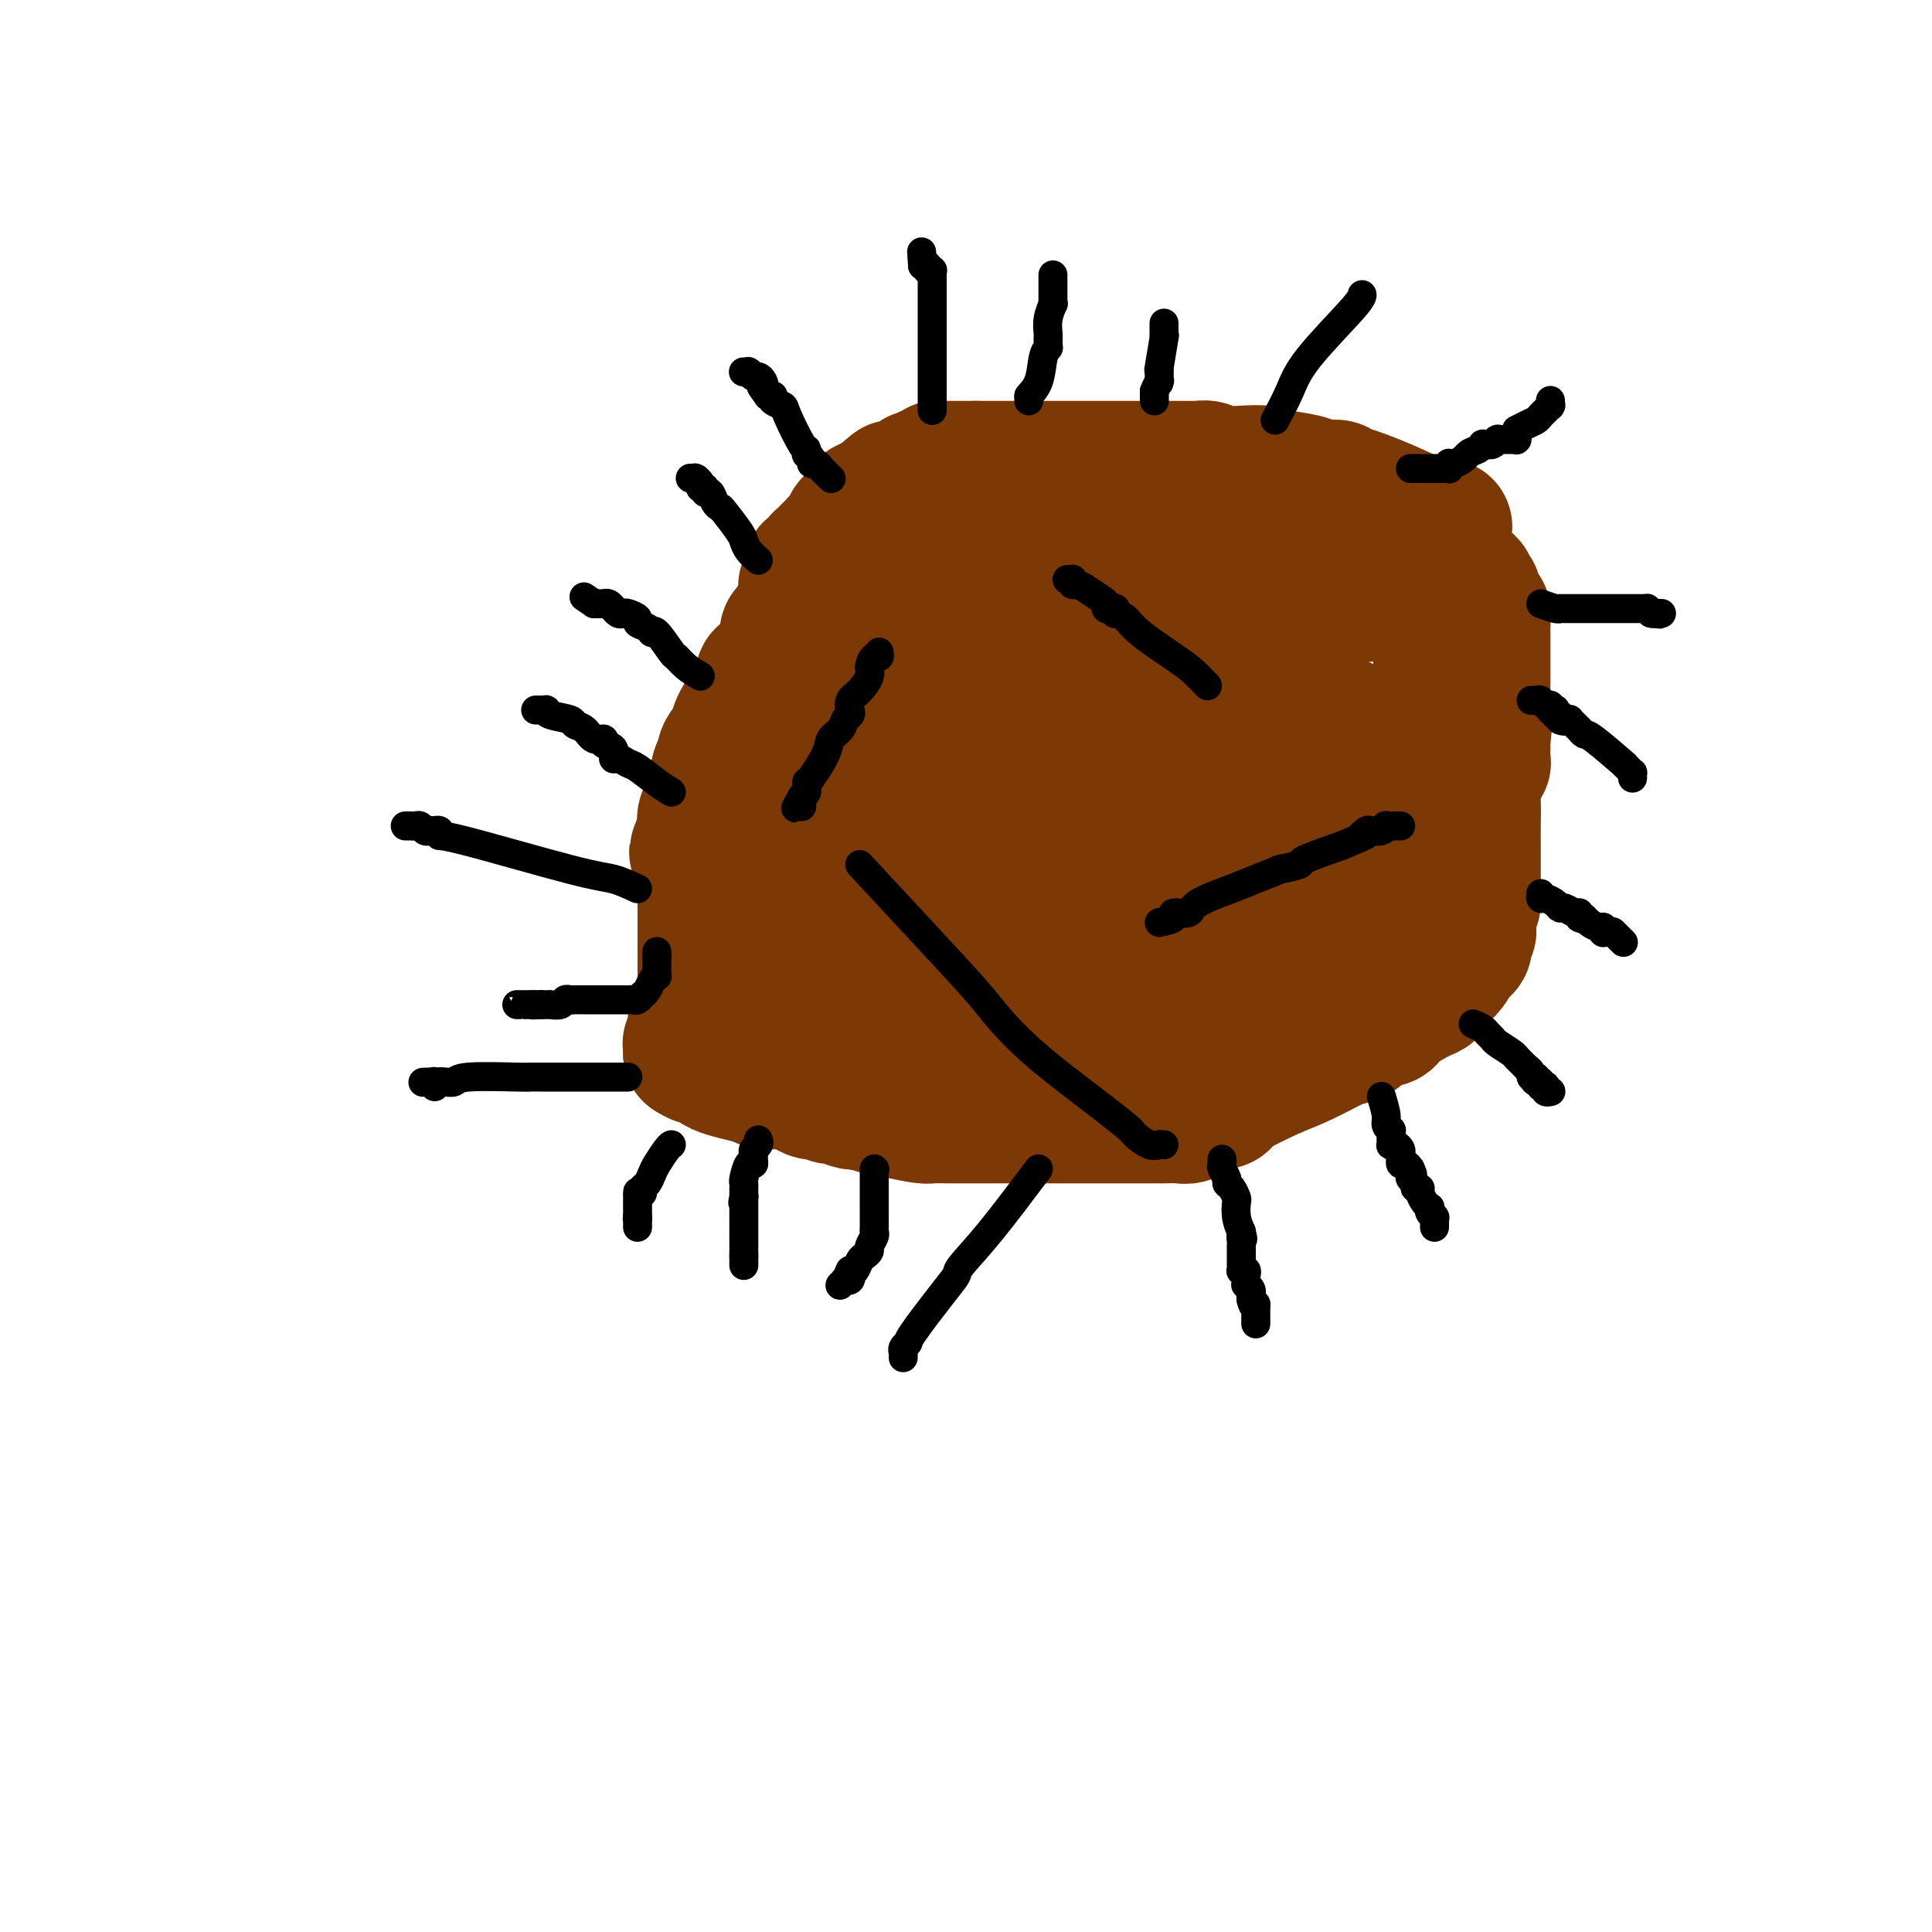 <svg viewBox='0 0 400 400' version='1.1' xmlns='http://www.w3.org/2000/svg' xmlns:xlink='http://www.w3.org/1999/xlink'><g fill='none' stroke='#7C3805' stroke-width='28' stroke-linecap='round' stroke-linejoin='round'><path d='M299,109c-0.029,-0.007 -0.058,-0.014 0,0c0.058,0.014 0.204,0.048 0,0c-0.204,-0.048 -0.758,-0.180 -1,0c-0.242,0.180 -0.173,0.671 -2,0c-1.827,-0.671 -5.551,-2.506 -9,-4c-3.449,-1.494 -6.622,-2.649 -8,-3c-1.378,-0.351 -0.961,0.102 -1,0c-0.039,-0.102 -0.535,-0.759 -1,-1c-0.465,-0.241 -0.898,-0.064 -1,0c-0.102,0.064 0.126,0.017 0,0c-0.126,-0.017 -0.608,-0.005 -1,0c-0.392,0.005 -0.696,0.002 -1,0'/><path d='M274,101c-3.858,-1.238 -1.005,-0.335 0,0c1.005,0.335 0.160,0.100 0,0c-0.160,-0.100 0.364,-0.066 0,0c-0.364,0.066 -1.617,0.162 -2,0c-0.383,-0.162 0.104,-0.583 -1,-1c-1.104,-0.417 -3.799,-0.830 -5,-1c-1.201,-0.170 -0.910,-0.097 -1,0c-0.090,0.097 -0.562,0.218 -1,0c-0.438,-0.218 -0.842,-0.776 -2,-1c-1.158,-0.224 -3.071,-0.112 -5,0c-1.929,0.112 -3.875,0.226 -5,0c-1.125,-0.226 -1.430,-0.793 -2,-1c-0.570,-0.207 -1.406,-0.056 -2,0c-0.594,0.056 -0.945,0.015 -1,0c-0.055,-0.015 0.186,-0.004 -1,0c-1.186,0.004 -3.800,0.001 -7,0c-3.200,-0.001 -6.986,-0.000 -9,0c-2.014,0.000 -2.255,0.000 -3,0c-0.745,-0.000 -1.994,-0.000 -3,0c-1.006,0.000 -1.769,0.000 -2,0c-0.231,-0.000 0.071,-0.000 0,0c-0.071,0.000 -0.514,0.000 -1,0c-0.486,-0.000 -1.015,-0.000 -2,0c-0.985,0.000 -2.425,0.000 -3,0c-0.575,-0.000 -0.284,-0.000 -1,0c-0.716,0.000 -2.438,0.000 -3,0c-0.562,-0.000 0.037,-0.000 0,0c-0.037,0.000 -0.711,0.000 -1,0c-0.289,-0.000 -0.193,-0.000 -1,0c-0.807,0.000 -2.516,0.000 -4,0c-1.484,-0.000 -2.742,-0.000 -4,0'/><path d='M202,97c-7.897,-0.000 -4.638,-0.000 -4,0c0.638,0.000 -1.345,0.000 -2,0c-0.655,-0.000 0.016,-0.001 0,0c-0.016,0.001 -0.721,0.004 -1,0c-0.279,-0.004 -0.134,-0.016 0,0c0.134,0.016 0.258,0.061 0,0c-0.258,-0.061 -0.896,-0.226 -1,0c-0.104,0.226 0.326,0.844 0,1c-0.326,0.156 -1.407,-0.151 -2,0c-0.593,0.151 -0.699,0.759 -1,1c-0.301,0.241 -0.799,0.116 -1,0c-0.201,-0.116 -0.106,-0.224 0,0c0.106,0.224 0.223,0.778 0,1c-0.223,0.222 -0.784,0.112 -1,0c-0.216,-0.112 -0.086,-0.227 0,0c0.086,0.227 0.128,0.797 0,1c-0.128,0.203 -0.427,0.040 -1,0c-0.573,-0.040 -1.420,0.042 -2,0c-0.580,-0.042 -0.891,-0.207 -1,0c-0.109,0.207 -0.015,0.787 0,1c0.015,0.213 -0.049,0.061 0,0c0.049,-0.061 0.210,-0.030 0,0c-0.210,0.030 -0.790,0.060 -1,0c-0.210,-0.060 -0.049,-0.209 0,0c0.049,0.209 -0.015,0.778 0,1c0.015,0.222 0.109,0.098 0,0c-0.109,-0.098 -0.422,-0.170 -1,0c-0.578,0.170 -1.423,0.582 -2,1c-0.577,0.418 -0.886,0.843 -1,1c-0.114,0.157 -0.033,0.045 0,0c0.033,-0.045 0.016,-0.022 0,0'/><path d='M180,105c-3.342,1.255 -0.699,0.393 0,0c0.699,-0.393 -0.548,-0.316 -1,0c-0.452,0.316 -0.110,0.873 0,1c0.110,0.127 -0.013,-0.174 0,0c0.013,0.174 0.162,0.825 0,1c-0.162,0.175 -0.636,-0.126 -1,0c-0.364,0.126 -0.619,0.679 -1,1c-0.381,0.321 -0.887,0.412 -1,1c-0.113,0.588 0.167,1.674 0,2c-0.167,0.326 -0.780,-0.110 -1,0c-0.220,0.110 -0.048,0.764 0,1c0.048,0.236 -0.030,0.053 0,0c0.030,-0.053 0.166,0.024 0,0c-0.166,-0.024 -0.636,-0.147 -1,0c-0.364,0.147 -0.623,0.565 -1,1c-0.377,0.435 -0.871,0.886 -1,1c-0.129,0.114 0.109,-0.109 0,0c-0.109,0.109 -0.564,0.551 -1,1c-0.436,0.449 -0.853,0.904 -1,1c-0.147,0.096 -0.025,-0.167 0,0c0.025,0.167 -0.046,0.763 0,1c0.046,0.237 0.210,0.116 0,0c-0.210,-0.116 -0.792,-0.227 -1,0c-0.208,0.227 -0.042,0.793 0,1c0.042,0.207 -0.041,0.054 0,0c0.041,-0.054 0.207,-0.011 0,0c-0.207,0.011 -0.788,-0.011 -1,0c-0.212,0.011 -0.057,0.054 0,0c0.057,-0.054 0.015,-0.207 0,0c-0.015,0.207 -0.004,0.773 0,1c0.004,0.227 0.002,0.113 0,0'/><path d='M168,119c-1.796,2.343 -0.285,1.202 0,1c0.285,-0.202 -0.655,0.537 -1,1c-0.345,0.463 -0.094,0.649 0,1c0.094,0.351 0.033,0.865 0,1c-0.033,0.135 -0.037,-0.109 0,0c0.037,0.109 0.115,0.572 0,1c-0.115,0.428 -0.423,0.823 -1,2c-0.577,1.177 -1.422,3.137 -2,4c-0.578,0.863 -0.889,0.630 -1,1c-0.111,0.370 -0.022,1.345 0,2c0.022,0.655 -0.023,0.992 0,1c0.023,0.008 0.112,-0.313 0,0c-0.112,0.313 -0.426,1.260 -1,2c-0.574,0.740 -1.408,1.275 -2,2c-0.592,0.725 -0.942,1.641 -1,2c-0.058,0.359 0.176,0.159 0,0c-0.176,-0.159 -0.762,-0.279 -1,0c-0.238,0.279 -0.128,0.955 0,1c0.128,0.045 0.275,-0.543 0,0c-0.275,0.543 -0.973,2.216 -2,4c-1.027,1.784 -2.383,3.680 -3,5c-0.617,1.320 -0.494,2.064 -1,3c-0.506,0.936 -1.642,2.065 -2,3c-0.358,0.935 0.063,1.676 0,2c-0.063,0.324 -0.609,0.233 -1,1c-0.391,0.767 -0.627,2.394 -1,4c-0.373,1.606 -0.885,3.190 -1,4c-0.115,0.810 0.165,0.846 0,1c-0.165,0.154 -0.775,0.426 -1,1c-0.225,0.574 -0.064,1.450 0,2c0.064,0.550 0.032,0.775 0,1'/><path d='M146,172c-3.403,8.360 -0.912,2.762 0,1c0.912,-1.762 0.244,0.314 0,1c-0.244,0.686 -0.065,-0.018 0,0c0.065,0.018 0.018,0.758 0,1c-0.018,0.242 -0.005,-0.015 0,0c0.005,0.015 0.001,0.303 0,1c-0.001,0.697 -0.000,1.802 0,2c0.000,0.198 0.000,-0.510 0,0c-0.000,0.510 -0.000,2.238 0,3c0.000,0.762 0.000,0.557 0,1c-0.000,0.443 -0.000,1.533 0,2c0.000,0.467 0.000,0.310 0,2c-0.000,1.690 -0.000,5.226 0,7c0.000,1.774 0.000,1.785 0,3c-0.000,1.215 -0.000,3.632 0,5c0.000,1.368 0.000,1.686 0,2c-0.000,0.314 -0.000,0.624 0,1c0.000,0.376 0.000,0.818 0,1c-0.000,0.182 -0.000,0.104 0,0c0.000,-0.104 0.000,-0.235 0,0c-0.000,0.235 -0.000,0.837 0,1c0.000,0.163 0.000,-0.114 0,0c-0.000,0.114 -0.000,0.618 0,1c0.000,0.382 0.000,0.642 0,1c-0.000,0.358 -0.000,0.814 0,1c0.000,0.186 0.000,0.102 0,0c-0.000,-0.102 -0.000,-0.223 0,0c0.000,0.223 0.000,0.791 0,1c-0.000,0.209 -0.000,0.060 0,0c0.000,-0.060 0.000,-0.030 0,0'/><path d='M146,210c-0.001,5.818 -0.004,1.363 0,0c0.004,-1.363 0.015,0.367 0,1c-0.015,0.633 -0.057,0.170 0,0c0.057,-0.170 0.211,-0.045 0,0c-0.211,0.045 -0.789,0.012 -1,0c-0.211,-0.012 -0.057,-0.003 0,0c0.057,0.003 0.015,-0.000 0,0c-0.015,0.000 -0.004,0.004 0,0c0.004,-0.004 0.002,-0.015 0,0c-0.002,0.015 -0.004,0.057 0,0c0.004,-0.057 0.015,-0.211 0,0c-0.015,0.211 -0.057,0.788 0,1c0.057,0.212 0.211,0.061 0,0c-0.211,-0.061 -0.789,-0.030 -1,0c-0.211,0.030 -0.057,0.061 0,0c0.057,-0.061 0.015,-0.214 0,0c-0.015,0.214 -0.004,0.793 0,1c0.004,0.207 0.001,0.041 0,0c-0.001,-0.041 -0.000,0.042 0,0c0.000,-0.042 0.000,-0.208 0,0c-0.000,0.208 -0.000,0.792 0,1c0.000,0.208 0.000,0.042 0,0c-0.000,-0.042 -0.000,0.041 0,0c0.000,-0.041 0.000,-0.207 0,0c-0.000,0.207 -0.000,0.788 0,1c0.000,0.212 0.000,0.057 0,0c-0.000,-0.057 -0.000,-0.016 0,0c0.000,0.016 0.000,0.008 0,0'/><path d='M144,215c-0.305,0.769 -0.068,0.192 0,0c0.068,-0.192 -0.034,0.001 0,0c0.034,-0.001 0.205,-0.198 0,0c-0.205,0.198 -0.787,0.789 -1,1c-0.213,0.211 -0.057,0.042 0,0c0.057,-0.042 0.015,0.041 0,0c-0.015,-0.041 -0.004,-0.208 0,0c0.004,0.208 0.001,0.792 0,1c-0.001,0.208 -0.000,0.042 0,0c0.000,-0.042 0.000,0.041 0,0c-0.000,-0.041 -0.000,-0.207 0,0c0.000,0.207 0.000,0.788 0,1c-0.000,0.212 -0.000,0.057 0,0c0.000,-0.057 0.000,-0.015 0,0c-0.000,0.015 -0.000,0.004 0,0c0.000,-0.004 0.000,-0.002 0,0'/><path d='M143,218c0.627,0.470 1.254,0.939 2,1c0.746,0.061 1.613,-0.287 2,0c0.387,0.287 0.296,1.209 2,2c1.704,0.791 5.205,1.451 7,2c1.795,0.549 1.884,0.988 3,1c1.116,0.012 3.257,-0.404 5,0c1.743,0.404 3.087,1.629 4,2c0.913,0.371 1.397,-0.110 2,0c0.603,0.110 1.327,0.813 2,1c0.673,0.187 1.297,-0.142 2,0c0.703,0.142 1.487,0.755 2,1c0.513,0.245 0.757,0.123 1,0'/><path d='M177,228c5.596,1.483 2.585,0.191 2,0c-0.585,-0.191 1.256,0.719 2,1c0.744,0.281 0.392,-0.068 1,0c0.608,0.068 2.176,0.554 4,1c1.824,0.446 3.903,0.851 5,1c1.097,0.149 1.211,0.040 2,0c0.789,-0.040 2.251,-0.011 3,0c0.749,0.011 0.783,0.003 2,0c1.217,-0.003 3.617,-0.001 5,0c1.383,0.001 1.748,0.000 4,0c2.252,-0.000 6.391,-0.000 9,0c2.609,0.000 3.687,0.000 4,0c0.313,-0.000 -0.139,-0.000 0,0c0.139,0.000 0.869,-0.000 2,0c1.131,0.000 2.663,0.000 3,0c0.337,-0.000 -0.521,-0.000 0,0c0.521,0.000 2.422,0.000 4,0c1.578,-0.000 2.835,-0.000 4,0c1.165,0.000 2.238,0.001 3,0c0.762,-0.001 1.212,-0.004 2,0c0.788,0.004 1.914,0.015 3,0c1.086,-0.015 2.132,-0.056 3,0c0.868,0.056 1.557,0.207 2,0c0.443,-0.207 0.639,-0.773 1,-1c0.361,-0.227 0.885,-0.113 1,0c0.115,0.113 -0.181,0.227 0,0c0.181,-0.227 0.839,-0.796 1,-1c0.161,-0.204 -0.173,-0.044 0,0c0.173,0.044 0.854,-0.026 1,0c0.146,0.026 -0.244,0.150 0,0c0.244,-0.150 1.122,-0.575 2,-1'/><path d='M252,228c1.254,-0.464 0.389,-0.125 0,0c-0.389,0.125 -0.302,0.034 0,0c0.302,-0.034 0.817,-0.013 1,0c0.183,0.013 0.032,0.017 0,0c-0.032,-0.017 0.055,-0.056 0,0c-0.055,0.056 -0.252,0.208 0,0c0.252,-0.208 0.955,-0.775 1,-1c0.045,-0.225 -0.567,-0.108 1,-1c1.567,-0.892 5.312,-2.793 8,-4c2.688,-1.207 4.317,-1.721 7,-3c2.683,-1.279 6.418,-3.324 8,-4c1.582,-0.676 1.011,0.017 1,0c-0.011,-0.017 0.539,-0.743 1,-1c0.461,-0.257 0.833,-0.045 1,0c0.167,0.045 0.128,-0.078 0,0c-0.128,0.078 -0.347,0.356 0,0c0.347,-0.356 1.258,-1.346 2,-2c0.742,-0.654 1.313,-0.973 2,-1c0.687,-0.027 1.490,0.238 2,0c0.510,-0.238 0.726,-0.979 2,-2c1.274,-1.021 3.606,-2.322 5,-3c1.394,-0.678 1.851,-0.735 2,-1c0.149,-0.265 -0.009,-0.740 0,-1c0.009,-0.260 0.185,-0.304 1,-1c0.815,-0.696 2.270,-2.042 3,-3c0.730,-0.958 0.735,-1.527 1,-2c0.265,-0.473 0.790,-0.849 1,-1c0.210,-0.151 0.105,-0.075 0,0'/><path d='M302,197c2.337,-2.184 0.679,-0.644 0,0c-0.679,0.644 -0.379,0.393 0,0c0.379,-0.393 0.837,-0.927 1,-1c0.163,-0.073 0.030,0.317 0,0c-0.030,-0.317 0.045,-1.340 0,-2c-0.045,-0.660 -0.208,-0.955 0,-1c0.208,-0.045 0.787,0.161 1,0c0.213,-0.161 0.061,-0.690 0,-1c-0.061,-0.310 -0.030,-0.402 0,-1c0.030,-0.598 0.061,-1.704 0,-2c-0.061,-0.296 -0.212,0.218 0,0c0.212,-0.218 0.789,-1.167 1,-2c0.211,-0.833 0.057,-1.551 0,-2c-0.057,-0.449 -0.015,-0.629 0,-1c0.015,-0.371 0.004,-0.934 0,-1c-0.004,-0.066 -0.001,0.364 0,0c0.001,-0.364 0.001,-1.522 0,-2c-0.001,-0.478 -0.001,-0.277 0,-1c0.001,-0.723 0.004,-2.371 0,-4c-0.004,-1.629 -0.016,-3.239 0,-5c0.016,-1.761 0.061,-3.673 0,-5c-0.061,-1.327 -0.226,-2.070 0,-3c0.226,-0.930 0.845,-2.047 1,-3c0.155,-0.953 -0.155,-1.743 0,-2c0.155,-0.257 0.774,0.018 1,0c0.226,-0.018 0.061,-0.330 0,-1c-0.061,-0.670 -0.016,-1.699 0,-2c0.016,-0.301 0.004,0.125 0,0c-0.004,-0.125 -0.001,-0.803 0,-1c0.001,-0.197 0.000,0.087 0,0c-0.000,-0.087 -0.000,-0.543 0,-1'/><path d='M307,153c0.774,-6.851 0.207,-1.977 0,0c-0.207,1.977 -0.056,1.058 0,0c0.056,-1.058 0.015,-2.255 0,-3c-0.015,-0.745 -0.004,-1.040 0,-1c0.004,0.040 0.001,0.413 0,0c-0.001,-0.413 -0.000,-1.613 0,-2c0.000,-0.387 0.000,0.040 0,0c-0.000,-0.040 -0.000,-0.547 0,-1c0.000,-0.453 0.000,-0.853 0,-1c-0.000,-0.147 -0.000,-0.042 0,0c0.000,0.042 0.000,0.022 0,0c-0.000,-0.022 -0.000,-0.047 0,0c0.000,0.047 0.000,0.167 0,0c-0.000,-0.167 -0.000,-0.622 0,-1c0.000,-0.378 0.000,-0.679 0,-1c-0.000,-0.321 -0.000,-0.664 0,-1c0.000,-0.336 0.000,-0.667 0,-1c-0.000,-0.333 -0.000,-0.667 0,-1c0.000,-0.333 0.000,-0.663 0,-1c-0.000,-0.337 -0.000,-0.679 0,-1c0.000,-0.321 0.000,-0.620 0,-1c-0.000,-0.380 -0.000,-0.841 0,-1c0.000,-0.159 0.000,-0.016 0,0c0.000,0.016 0.000,-0.094 0,0c0.000,0.094 0.000,0.394 0,0c0.000,-0.394 0.000,-1.482 0,-2c0.000,-0.518 0.000,-0.468 0,-1c0.000,-0.532 0.000,-1.648 0,-2c0.000,-0.352 0.000,0.059 0,0c0.000,-0.059 0.000,-0.588 0,-1c0.000,-0.412 0.000,-0.706 0,-1'/><path d='M307,129c0.000,-3.879 0.001,-1.575 0,-1c-0.001,0.575 -0.004,-0.578 0,-1c0.004,-0.422 0.016,-0.112 0,0c-0.016,0.112 -0.061,0.024 0,0c0.061,-0.024 0.226,0.014 0,0c-0.226,-0.014 -0.844,-0.080 -1,0c-0.156,0.080 0.150,0.306 0,0c-0.150,-0.306 -0.757,-1.143 -1,-2c-0.243,-0.857 -0.122,-1.732 0,-2c0.122,-0.268 0.244,0.073 0,0c-0.244,-0.073 -0.854,-0.559 -1,-1c-0.146,-0.441 0.171,-0.835 0,-1c-0.171,-0.165 -0.830,-0.101 -1,0c-0.170,0.101 0.148,0.237 0,0c-0.148,-0.237 -0.761,-0.848 -1,-1c-0.239,-0.152 -0.102,0.157 0,0c0.102,-0.157 0.171,-0.778 0,-1c-0.171,-0.222 -0.581,-0.045 -1,0c-0.419,0.045 -0.848,-0.040 -1,0c-0.152,0.040 -0.026,0.207 0,0c0.026,-0.207 -0.049,-0.787 0,-1c0.049,-0.213 0.220,-0.057 0,0c-0.220,0.057 -0.833,0.016 -1,0c-0.167,-0.016 0.112,-0.008 0,0c-0.112,0.008 -0.616,0.016 -1,0c-0.384,-0.016 -0.647,-0.057 -1,0c-0.353,0.057 -0.796,0.211 -1,0c-0.204,-0.211 -0.168,-0.789 -1,-1c-0.832,-0.211 -2.532,-0.057 -3,0c-0.468,0.057 0.295,0.016 0,0c-0.295,-0.016 -1.647,-0.008 -3,0'/><path d='M289,117c-2.273,-0.316 -2.454,-0.607 -3,-1c-0.546,-0.393 -1.455,-0.890 -3,-1c-1.545,-0.110 -3.724,0.167 -6,0c-2.276,-0.167 -4.648,-0.777 -6,-1c-1.352,-0.223 -1.683,-0.060 -2,0c-0.317,0.060 -0.621,0.017 -1,0c-0.379,-0.017 -0.833,-0.008 -2,0c-1.167,0.008 -3.047,0.016 -4,0c-0.953,-0.016 -0.978,-0.057 -2,0c-1.022,0.057 -3.042,0.211 -5,0c-1.958,-0.211 -3.853,-0.789 -5,-1c-1.147,-0.211 -1.546,-0.057 -2,0c-0.454,0.057 -0.962,0.015 -1,0c-0.038,-0.015 0.394,-0.004 0,0c-0.394,0.004 -1.614,0.001 -2,0c-0.386,-0.001 0.061,-0.000 0,0c-0.061,0.000 -0.631,0.000 -1,0c-0.369,-0.000 -0.535,-0.000 -1,0c-0.465,0.000 -1.227,0.000 -2,0c-0.773,-0.000 -1.558,-0.000 -2,0c-0.442,0.000 -0.543,0.000 -1,0c-0.457,-0.000 -1.271,-0.000 -2,0c-0.729,0.000 -1.374,0.000 -2,0c-0.626,-0.000 -1.232,-0.000 -3,0c-1.768,0.000 -4.698,0.000 -6,0c-1.302,-0.000 -0.976,-0.000 -1,0c-0.024,0.000 -0.399,0.000 -1,0c-0.601,-0.000 -1.429,-0.000 -2,0c-0.571,0.000 -0.884,0.000 -1,0c-0.116,-0.000 -0.033,-0.000 0,0c0.033,0.000 0.017,0.000 0,0'/><path d='M220,113c-11.410,-0.623 -5.433,-0.182 -4,0c1.433,0.182 -1.676,0.105 -3,0c-1.324,-0.105 -0.863,-0.240 -2,0c-1.137,0.240 -3.873,0.853 -5,1c-1.127,0.147 -0.646,-0.172 -1,0c-0.354,0.172 -1.545,0.835 -2,1c-0.455,0.165 -0.176,-0.167 0,0c0.176,0.167 0.247,0.832 0,1c-0.247,0.168 -0.812,-0.162 -1,0c-0.188,0.162 0.001,0.816 0,1c-0.001,0.184 -0.192,-0.102 -1,0c-0.808,0.102 -2.233,0.592 -3,1c-0.767,0.408 -0.874,0.736 -1,1c-0.126,0.264 -0.269,0.465 -1,1c-0.731,0.535 -2.048,1.404 -3,2c-0.952,0.596 -1.537,0.920 -2,1c-0.463,0.080 -0.802,-0.085 -1,0c-0.198,0.085 -0.253,0.419 -1,1c-0.747,0.581 -2.185,1.410 -3,2c-0.815,0.590 -1.008,0.942 -1,1c0.008,0.058 0.215,-0.178 0,0c-0.215,0.178 -0.853,0.772 -1,1c-0.147,0.228 0.195,0.091 0,0c-0.195,-0.091 -0.929,-0.138 -1,0c-0.071,0.138 0.520,0.459 0,1c-0.520,0.541 -2.153,1.300 -3,2c-0.847,0.700 -0.909,1.339 -1,2c-0.091,0.661 -0.210,1.342 -1,2c-0.790,0.658 -2.251,1.293 -3,2c-0.749,0.707 -0.785,1.488 -1,2c-0.215,0.512 -0.607,0.756 -1,1'/><path d='M173,140c-4.824,4.153 -1.885,2.034 -1,2c0.885,-0.034 -0.285,2.016 -1,3c-0.715,0.984 -0.975,0.903 -1,1c-0.025,0.097 0.187,0.372 0,1c-0.187,0.628 -0.771,1.610 -1,2c-0.229,0.390 -0.103,0.189 0,0c0.103,-0.189 0.183,-0.365 0,0c-0.183,0.365 -0.627,1.270 -1,3c-0.373,1.730 -0.673,4.286 -1,6c-0.327,1.714 -0.680,2.586 -1,3c-0.320,0.414 -0.606,0.369 -1,1c-0.394,0.631 -0.897,1.937 -1,3c-0.103,1.063 0.195,1.884 0,2c-0.195,0.116 -0.882,-0.472 -1,0c-0.118,0.472 0.334,2.004 0,4c-0.334,1.996 -1.452,4.456 -2,6c-0.548,1.544 -0.524,2.171 -1,4c-0.476,1.829 -1.452,4.861 -2,7c-0.548,2.139 -0.669,3.384 -1,4c-0.331,0.616 -0.873,0.604 -1,1c-0.127,0.396 0.162,1.199 0,2c-0.162,0.801 -0.776,1.601 -1,3c-0.224,1.399 -0.060,3.398 0,4c0.060,0.602 0.016,-0.195 0,0c-0.016,0.195 -0.004,1.380 0,2c0.004,0.620 0.001,0.676 0,1c-0.001,0.324 -0.000,0.915 0,1c0.000,0.085 0.000,-0.338 0,0c-0.000,0.338 -0.000,1.437 0,2c0.000,0.563 0.000,0.589 0,1c-0.000,0.411 -0.000,1.205 0,2'/><path d='M155,211c-0.012,2.186 -0.040,1.153 0,1c0.040,-0.153 0.150,0.576 0,1c-0.150,0.424 -0.560,0.543 0,1c0.560,0.457 2.088,1.250 3,2c0.912,0.750 1.207,1.455 2,2c0.793,0.545 2.084,0.930 3,1c0.916,0.070 1.458,-0.173 2,0c0.542,0.173 1.084,0.763 2,1c0.916,0.237 2.205,0.120 3,0c0.795,-0.120 1.096,-0.242 2,0c0.904,0.242 2.411,0.850 4,1c1.589,0.150 3.260,-0.156 5,0c1.740,0.156 3.549,0.774 4,1c0.451,0.226 -0.455,0.061 0,0c0.455,-0.061 2.273,-0.016 3,0c0.727,0.016 0.363,0.004 1,0c0.637,-0.004 2.273,-0.001 3,0c0.727,0.001 0.544,0.000 2,0c1.456,-0.000 4.551,-0.000 6,0c1.449,0.000 1.253,0.000 3,0c1.747,-0.000 5.438,-0.000 8,0c2.562,0.000 3.994,0.000 5,0c1.006,-0.000 1.584,-0.000 2,0c0.416,0.000 0.668,0.000 1,0c0.332,-0.000 0.743,-0.000 1,0c0.257,0.000 0.358,0.000 1,0c0.642,-0.000 1.824,-0.000 3,0c1.176,0.000 2.346,0.000 3,0c0.654,-0.000 0.791,-0.000 1,0c0.209,0.000 0.488,0.000 1,0c0.512,-0.000 1.256,-0.000 2,0'/><path d='M231,222c10.068,0.313 3.238,0.095 1,0c-2.238,-0.095 0.114,-0.068 2,0c1.886,0.068 3.304,0.176 5,0c1.696,-0.176 3.670,-0.638 5,-1c1.330,-0.362 2.018,-0.625 3,-1c0.982,-0.375 2.260,-0.861 3,-1c0.740,-0.139 0.943,0.068 2,0c1.057,-0.068 2.967,-0.410 4,-1c1.033,-0.590 1.190,-1.426 2,-2c0.810,-0.574 2.272,-0.885 3,-1c0.728,-0.115 0.721,-0.034 1,0c0.279,0.034 0.844,0.022 1,0c0.156,-0.022 -0.096,-0.052 0,0c0.096,0.052 0.540,0.187 1,0c0.460,-0.187 0.935,-0.694 1,-1c0.065,-0.306 -0.281,-0.410 0,-1c0.281,-0.590 1.189,-1.664 2,-2c0.811,-0.336 1.524,0.067 2,0c0.476,-0.067 0.716,-0.605 1,-1c0.284,-0.395 0.612,-0.646 1,-1c0.388,-0.354 0.835,-0.811 1,-1c0.165,-0.189 0.047,-0.109 0,0c-0.047,0.109 -0.025,0.246 0,0c0.025,-0.246 0.051,-0.874 0,-1c-0.051,-0.126 -0.180,0.251 0,0c0.180,-0.251 0.668,-1.131 1,-2c0.332,-0.869 0.509,-1.727 1,-3c0.491,-1.273 1.297,-2.960 2,-5c0.703,-2.040 1.305,-4.434 2,-7c0.695,-2.566 1.484,-5.305 2,-7c0.516,-1.695 0.758,-2.348 1,-3'/><path d='M281,180c2.209,-6.009 2.232,-6.031 3,-8c0.768,-1.969 2.282,-5.885 4,-10c1.718,-4.115 3.640,-8.430 5,-11c1.360,-2.570 2.158,-3.395 3,-5c0.842,-1.605 1.728,-3.989 2,-5c0.272,-1.011 -0.070,-0.650 0,-1c0.070,-0.350 0.554,-1.413 1,-2c0.446,-0.587 0.855,-0.700 1,-1c0.145,-0.300 0.025,-0.787 0,-1c-0.025,-0.213 0.046,-0.152 0,0c-0.046,0.152 -0.208,0.396 0,0c0.208,-0.396 0.788,-1.431 1,-2c0.212,-0.569 0.057,-0.674 0,-1c-0.057,-0.326 -0.015,-0.875 0,-1c0.015,-0.125 0.004,0.174 0,0c-0.004,-0.174 -0.001,-0.820 0,-1c0.001,-0.180 0.000,0.105 0,0c-0.000,-0.105 -0.000,-0.602 0,-1c0.000,-0.398 0.001,-0.698 0,-1c-0.001,-0.302 -0.003,-0.606 0,-1c0.003,-0.394 0.013,-0.879 0,-1c-0.013,-0.121 -0.048,0.121 0,0c0.048,-0.121 0.178,-0.607 0,-1c-0.178,-0.393 -0.663,-0.694 -1,-1c-0.337,-0.306 -0.527,-0.618 -1,-1c-0.473,-0.382 -1.230,-0.834 -2,-1c-0.770,-0.166 -1.554,-0.044 -2,0c-0.446,0.044 -0.552,0.012 -1,0c-0.448,-0.012 -1.236,-0.003 -2,0c-0.764,0.003 -1.504,0.001 -2,0c-0.496,-0.001 -0.748,-0.000 -1,0'/><path d='M289,123c-2.163,-0.309 -2.070,-0.083 -2,0c0.070,0.083 0.119,0.022 0,0c-0.119,-0.022 -0.405,-0.006 -1,0c-0.595,0.006 -1.499,0.002 -2,0c-0.501,-0.002 -0.600,-0.003 -1,0c-0.400,0.003 -1.103,0.009 -2,0c-0.897,-0.009 -1.989,-0.034 -3,0c-1.011,0.034 -1.941,0.127 -3,1c-1.059,0.873 -2.246,2.526 -3,3c-0.754,0.474 -1.077,-0.230 -2,0c-0.923,0.230 -2.448,1.395 -4,2c-1.552,0.605 -3.130,0.649 -7,2c-3.870,1.351 -10.032,4.008 -13,5c-2.968,0.992 -2.741,0.318 -3,0c-0.259,-0.318 -1.005,-0.281 -1,0c0.005,0.281 0.762,0.807 0,1c-0.762,0.193 -3.041,0.052 -4,0c-0.959,-0.052 -0.596,-0.014 -1,0c-0.404,0.014 -1.573,0.004 -3,0c-1.427,-0.004 -3.110,-0.001 -4,0c-0.890,0.001 -0.986,0.000 -1,0c-0.014,-0.000 0.056,-0.000 0,0c-0.056,0.000 -0.236,0.000 -1,0c-0.764,-0.000 -2.113,-0.000 -3,0c-0.887,0.000 -1.314,0.000 -2,0c-0.686,-0.000 -1.632,-0.000 -3,0c-1.368,0.000 -3.157,0.000 -4,0c-0.843,-0.000 -0.742,-0.000 -1,0c-0.258,0.000 -0.877,0.000 -1,0c-0.123,-0.000 0.251,-0.000 0,0c-0.251,0.000 -1.125,0.000 -2,0'/><path d='M212,137c-5.666,0.154 -2.831,0.040 -2,0c0.831,-0.040 -0.340,-0.007 -1,0c-0.660,0.007 -0.807,-0.013 -1,0c-0.193,0.013 -0.430,0.060 -1,0c-0.570,-0.060 -1.472,-0.227 -2,0c-0.528,0.227 -0.681,0.850 -1,1c-0.319,0.150 -0.802,-0.171 -1,0c-0.198,0.171 -0.110,0.834 0,1c0.110,0.166 0.240,-0.164 0,0c-0.240,0.164 -0.852,0.821 -1,1c-0.148,0.179 0.168,-0.121 0,0c-0.168,0.121 -0.819,0.663 -1,1c-0.181,0.337 0.109,0.468 0,1c-0.109,0.532 -0.618,1.466 -1,2c-0.382,0.534 -0.637,0.668 -1,1c-0.363,0.332 -0.834,0.863 -1,1c-0.166,0.137 -0.029,-0.121 0,0c0.029,0.121 -0.051,0.620 0,1c0.051,0.380 0.234,0.642 0,1c-0.234,0.358 -0.885,0.814 -1,1c-0.115,0.186 0.305,0.103 0,1c-0.305,0.897 -1.336,2.776 -2,4c-0.664,1.224 -0.961,1.795 -1,3c-0.039,1.205 0.179,3.045 0,4c-0.179,0.955 -0.757,1.025 -1,1c-0.243,-0.025 -0.153,-0.144 0,0c0.153,0.144 0.367,0.552 0,2c-0.367,1.448 -1.315,3.934 -2,5c-0.685,1.066 -1.108,0.710 -2,2c-0.892,1.290 -2.255,4.226 -3,6c-0.745,1.774 -0.873,2.387 -1,3'/><path d='M185,180c-2.697,6.278 -1.440,2.474 -1,1c0.440,-1.474 0.063,-0.619 0,0c-0.063,0.619 0.189,1.001 0,1c-0.189,-0.001 -0.820,-0.384 -1,0c-0.180,0.384 0.092,1.537 0,2c-0.092,0.463 -0.546,0.238 -1,1c-0.454,0.762 -0.906,2.512 -1,3c-0.094,0.488 0.171,-0.285 0,0c-0.171,0.285 -0.778,1.629 -1,2c-0.222,0.371 -0.060,-0.232 0,0c0.060,0.232 0.016,1.300 0,2c-0.016,0.700 -0.004,1.032 0,1c0.004,-0.032 0.001,-0.427 0,0c-0.001,0.427 -0.000,1.676 0,2c0.000,0.324 0.000,-0.278 0,0c-0.000,0.278 -0.000,1.437 0,2c0.000,0.563 0.000,0.528 0,1c-0.000,0.472 -0.001,1.449 0,2c0.001,0.551 0.003,0.677 0,1c-0.003,0.323 -0.012,0.842 0,1c0.012,0.158 0.045,-0.045 0,0c-0.045,0.045 -0.167,0.338 0,1c0.167,0.662 0.622,1.694 1,2c0.378,0.306 0.679,-0.114 1,0c0.321,0.114 0.662,0.763 1,1c0.338,0.237 0.672,0.064 1,0c0.328,-0.064 0.652,-0.017 1,0c0.348,0.017 0.722,0.005 1,0c0.278,-0.005 0.459,-0.001 1,0c0.541,0.001 1.440,0.000 2,0c0.560,-0.000 0.780,-0.000 1,0'/><path d='M190,206c1.665,0.155 1.329,0.041 2,0c0.671,-0.041 2.351,-0.011 4,0c1.649,0.011 3.267,0.003 4,0c0.733,-0.003 0.581,-0.001 1,0c0.419,0.001 1.409,0.000 2,0c0.591,-0.000 0.782,-0.000 1,0c0.218,0.000 0.463,0.000 1,0c0.537,-0.000 1.366,-0.000 2,0c0.634,0.000 1.074,0.000 2,0c0.926,-0.000 2.339,-0.000 3,0c0.661,0.000 0.570,0.000 1,0c0.430,-0.000 1.379,-0.000 2,0c0.621,0.000 0.913,-0.000 1,0c0.087,0.000 -0.030,0.000 0,0c0.030,-0.000 0.208,-0.000 1,0c0.792,0.000 2.199,0.000 3,0c0.801,-0.000 0.996,-0.000 2,0c1.004,0.000 2.815,0.000 4,0c1.185,-0.000 1.742,-0.000 3,0c1.258,0.000 3.216,0.000 4,0c0.784,-0.000 0.395,-0.000 1,0c0.605,0.000 2.205,0.001 3,0c0.795,-0.001 0.787,-0.003 1,0c0.213,0.003 0.649,0.012 1,0c0.351,-0.012 0.617,-0.045 1,0c0.383,0.045 0.884,0.167 1,0c0.116,-0.167 -0.151,-0.622 0,-1c0.151,-0.378 0.721,-0.679 1,-1c0.279,-0.321 0.267,-0.663 1,-1c0.733,-0.337 2.209,-0.668 3,-1c0.791,-0.332 0.895,-0.666 1,-1'/><path d='M247,201c1.079,-0.997 0.275,-0.989 0,-1c-0.275,-0.011 -0.023,-0.041 0,0c0.023,0.041 -0.184,0.152 0,0c0.184,-0.152 0.757,-0.569 1,-1c0.243,-0.431 0.154,-0.876 0,-1c-0.154,-0.124 -0.375,0.075 0,0c0.375,-0.075 1.344,-0.423 2,-1c0.656,-0.577 0.998,-1.384 2,-3c1.002,-1.616 2.664,-4.043 4,-5c1.336,-0.957 2.346,-0.445 3,-1c0.654,-0.555 0.954,-2.177 1,-3c0.046,-0.823 -0.160,-0.845 0,-1c0.160,-0.155 0.688,-0.441 1,-1c0.312,-0.559 0.409,-1.392 1,-3c0.591,-1.608 1.675,-3.993 2,-5c0.325,-1.007 -0.109,-0.637 0,-1c0.109,-0.363 0.761,-1.459 1,-2c0.239,-0.541 0.064,-0.527 0,-1c-0.064,-0.473 -0.017,-1.432 0,-2c0.017,-0.568 0.005,-0.744 0,-1c-0.005,-0.256 -0.001,-0.593 0,-1c0.001,-0.407 0.000,-0.883 0,-1c-0.000,-0.117 -0.000,0.124 0,0c0.000,-0.124 0.000,-0.612 0,-1c-0.000,-0.388 -0.001,-0.677 0,-1c0.001,-0.323 0.004,-0.682 0,-1c-0.004,-0.318 -0.015,-0.596 0,-1c0.015,-0.404 0.056,-0.933 0,-1c-0.056,-0.067 -0.207,0.328 0,0c0.207,-0.328 0.774,-1.379 1,-2c0.226,-0.621 0.113,-0.810 0,-1'/><path d='M266,158c1.079,-5.049 0.275,-2.673 0,-2c-0.275,0.673 -0.021,-0.359 0,-1c0.021,-0.641 -0.190,-0.893 0,-2c0.190,-1.107 0.783,-3.071 1,-4c0.217,-0.929 0.058,-0.823 0,-1c-0.058,-0.177 -0.016,-0.636 0,-1c0.016,-0.364 0.004,-0.634 0,-1c-0.004,-0.366 -0.001,-0.829 0,-1c0.001,-0.171 0.000,-0.050 0,0c-0.000,0.050 -0.000,0.027 0,0c0.000,-0.027 0.000,-0.060 0,0c-0.000,0.060 -0.000,0.213 0,0c0.000,-0.213 0.000,-0.793 0,-1c-0.000,-0.207 -0.000,-0.041 0,0c0.000,0.041 0.000,-0.042 0,0c-0.000,0.042 -0.000,0.208 0,0c0.000,-0.208 0.000,-0.792 0,-1c-0.000,-0.208 -0.000,-0.042 0,0c0.000,0.042 0.000,-0.040 0,0c-0.000,0.040 -0.000,0.203 0,0c0.000,-0.203 0.000,-0.772 0,-1c-0.000,-0.228 -0.000,-0.114 0,0'/><path d='M267,142c0.397,-2.293 0.891,-0.027 1,1c0.109,1.027 -0.167,0.815 0,1c0.167,0.185 0.777,0.767 1,1c0.223,0.233 0.060,0.115 0,0c-0.060,-0.115 -0.016,-0.228 0,0c0.016,0.228 0.004,0.797 0,1c-0.004,0.203 -0.001,0.041 0,0c0.001,-0.041 0.001,0.040 0,0c-0.001,-0.040 -0.004,-0.199 0,0c0.004,0.199 0.014,0.757 0,1c-0.014,0.243 -0.053,0.170 0,0c0.053,-0.170 0.196,-0.438 1,0c0.804,0.438 2.267,1.581 3,2c0.733,0.419 0.736,0.112 1,0c0.264,-0.112 0.789,-0.031 1,0c0.211,0.031 0.109,0.012 0,0c-0.109,-0.012 -0.225,-0.017 0,0c0.225,0.017 0.792,0.057 1,0c0.208,-0.057 0.056,-0.211 0,0c-0.056,0.211 -0.018,0.789 0,1c0.018,0.211 0.015,0.057 0,0c-0.015,-0.057 -0.043,-0.015 0,0c0.043,0.015 0.155,0.004 0,0c-0.155,-0.004 -0.578,-0.002 -1,0'/><path d='M275,150c0.869,1.238 -0.958,0.332 -2,0c-1.042,-0.332 -1.300,-0.089 -2,0c-0.700,0.089 -1.842,0.026 -3,0c-1.158,-0.026 -2.332,-0.013 -3,0c-0.668,0.013 -0.829,0.026 -1,0c-0.171,-0.026 -0.351,-0.089 -1,0c-0.649,0.089 -1.768,0.332 -3,1c-1.232,0.668 -2.576,1.760 -3,2c-0.424,0.240 0.071,-0.373 -1,0c-1.071,0.373 -3.709,1.731 -6,3c-2.291,1.269 -4.234,2.449 -5,3c-0.766,0.551 -0.353,0.471 -1,1c-0.647,0.529 -2.354,1.665 -3,2c-0.646,0.335 -0.233,-0.131 -2,1c-1.767,1.131 -5.716,3.858 -9,6c-3.284,2.142 -5.903,3.697 -10,6c-4.097,2.303 -9.672,5.353 -12,7c-2.328,1.647 -1.407,1.891 -1,2c0.407,0.109 0.302,0.082 0,0c-0.302,-0.082 -0.802,-0.218 -1,0c-0.198,0.218 -0.096,0.790 0,1c0.096,0.210 0.186,0.056 0,0c-0.186,-0.056 -0.647,-0.015 -1,0c-0.353,0.015 -0.596,0.004 -1,0c-0.404,-0.004 -0.968,-0.002 -1,0c-0.032,0.002 0.469,0.002 0,0c-0.469,-0.002 -1.907,-0.006 -3,0c-1.093,0.006 -1.839,0.022 -2,0c-0.161,-0.022 0.264,-0.083 0,0c-0.264,0.083 -1.218,0.309 -2,-1c-0.782,-1.309 -1.391,-4.155 -2,-7'/><path d='M194,177c-0.309,-1.924 -0.082,-3.232 0,-6c0.082,-2.768 0.020,-6.994 0,-9c-0.020,-2.006 0.001,-1.792 0,-2c-0.001,-0.208 -0.026,-0.840 0,-1c0.026,-0.160 0.102,0.150 0,0c-0.102,-0.150 -0.381,-0.762 0,-1c0.381,-0.238 1.422,-0.102 2,0c0.578,0.102 0.695,0.171 1,0c0.305,-0.171 0.800,-0.581 1,-1c0.200,-0.419 0.106,-0.848 0,-1c-0.106,-0.152 -0.226,-0.027 0,0c0.226,0.027 0.796,-0.045 1,0c0.204,0.045 0.041,0.208 0,0c-0.041,-0.208 0.041,-0.788 0,-1c-0.041,-0.212 -0.205,-0.057 0,0c0.205,0.057 0.780,0.015 1,0c0.220,-0.015 0.084,-0.004 0,0c-0.084,0.004 -0.115,0.001 0,0c0.115,-0.001 0.377,-0.001 1,0c0.623,0.001 1.606,0.001 2,0c0.394,-0.001 0.199,-0.004 0,0c-0.199,0.004 -0.400,0.014 0,0c0.400,-0.014 1.402,-0.054 2,0c0.598,0.054 0.790,0.201 1,0c0.210,-0.201 0.436,-0.748 2,0c1.564,0.748 4.465,2.793 6,4c1.535,1.207 1.704,1.578 2,2c0.296,0.422 0.718,0.897 1,1c0.282,0.103 0.422,-0.164 1,0c0.578,0.164 1.594,0.761 2,1c0.406,0.239 0.203,0.119 0,0'/><path d='M220,163c2.164,1.178 0.572,0.124 0,0c-0.572,-0.124 -0.126,0.684 0,1c0.126,0.316 -0.069,0.140 0,0c0.069,-0.140 0.403,-0.245 1,0c0.597,0.245 1.458,0.838 2,1c0.542,0.162 0.765,-0.108 1,0c0.235,0.108 0.481,0.592 1,1c0.519,0.408 1.309,0.739 2,1c0.691,0.261 1.281,0.450 2,1c0.719,0.550 1.566,1.459 2,2c0.434,0.541 0.456,0.712 1,1c0.544,0.288 1.610,0.693 2,1c0.390,0.307 0.105,0.516 0,1c-0.105,0.484 -0.028,1.243 0,2c0.028,0.757 0.008,1.511 0,2c-0.008,0.489 -0.002,0.712 0,1c0.002,0.288 0.001,0.642 0,1c-0.001,0.358 -0.000,0.721 0,1c0.000,0.279 0.000,0.473 0,1c-0.000,0.527 -0.000,1.385 0,2c0.000,0.615 0.000,0.987 0,1c-0.000,0.013 -0.001,-0.332 0,0c0.001,0.332 0.002,1.342 0,2c-0.002,0.658 -0.009,0.965 0,1c0.009,0.035 0.033,-0.201 0,0c-0.033,0.201 -0.122,0.838 0,1c0.122,0.162 0.455,-0.153 0,0c-0.455,0.153 -1.700,0.772 -2,1c-0.300,0.228 0.343,0.065 0,0c-0.343,-0.065 -1.671,-0.033 -3,0'/><path d='M229,189c-0.893,0.310 -0.624,0.084 -1,0c-0.376,-0.084 -1.396,-0.026 -2,0c-0.604,0.026 -0.792,0.019 -1,0c-0.208,-0.019 -0.438,-0.051 -1,0c-0.562,0.051 -1.457,0.184 -2,0c-0.543,-0.184 -0.734,-0.687 -1,-1c-0.266,-0.313 -0.607,-0.437 -1,-1c-0.393,-0.563 -0.837,-1.566 -1,-2c-0.163,-0.434 -0.045,-0.300 0,-1c0.045,-0.700 0.016,-2.233 0,-4c-0.016,-1.767 -0.019,-3.768 0,-5c0.019,-1.232 0.061,-1.697 0,-2c-0.061,-0.303 -0.223,-0.445 0,-1c0.223,-0.555 0.833,-1.524 1,-2c0.167,-0.476 -0.109,-0.460 0,-1c0.109,-0.540 0.603,-1.637 1,-2c0.397,-0.363 0.699,0.009 1,0c0.301,-0.009 0.603,-0.398 1,-1c0.397,-0.602 0.891,-1.415 1,-2c0.109,-0.585 -0.167,-0.942 0,-1c0.167,-0.058 0.777,0.182 1,0c0.223,-0.182 0.060,-0.785 0,-1c-0.060,-0.215 -0.016,-0.043 0,0c0.016,0.043 0.004,-0.045 0,0c-0.004,0.045 -0.001,0.222 0,0c0.001,-0.222 0.000,-0.844 0,-1c-0.000,-0.156 -0.000,0.154 0,0c0.000,-0.154 0.000,-0.772 0,-1c-0.000,-0.228 -0.000,-0.065 0,0c0.000,0.065 0.000,0.033 0,0'/><path d='M225,160c0.924,-1.796 0.233,-0.285 0,0c-0.233,0.285 -0.009,-0.656 0,-1c0.009,-0.344 -0.195,-0.092 0,0c0.195,0.092 0.791,0.025 1,0c0.209,-0.025 0.031,-0.006 0,0c-0.031,0.006 0.086,-0.000 0,0c-0.086,0.000 -0.373,0.006 0,0c0.373,-0.006 1.406,-0.026 2,0c0.594,0.026 0.748,0.097 1,0c0.252,-0.097 0.604,-0.362 1,0c0.396,0.362 0.838,1.350 1,2c0.162,0.650 0.043,0.962 0,1c-0.043,0.038 -0.012,-0.196 0,0c0.012,0.196 0.003,0.823 0,1c-0.003,0.177 -0.001,-0.097 0,0c0.001,0.097 -0.001,0.566 0,1c0.001,0.434 0.003,0.834 0,1c-0.003,0.166 -0.012,0.098 0,0c0.012,-0.098 0.047,-0.225 0,0c-0.047,0.225 -0.174,0.803 0,1c0.174,0.197 0.648,0.013 1,0c0.352,-0.013 0.581,0.146 1,1c0.419,0.854 1.029,2.405 2,4c0.971,1.595 2.303,3.234 3,4c0.697,0.766 0.760,0.658 1,1c0.240,0.342 0.656,1.135 1,2c0.344,0.865 0.614,1.804 1,2c0.386,0.196 0.887,-0.349 1,0c0.113,0.349 -0.162,1.594 0,2c0.162,0.406 0.761,-0.027 1,0c0.239,0.027 0.120,0.513 0,1'/><path d='M243,183c1.856,3.399 0.496,0.897 0,0c-0.496,-0.897 -0.129,-0.188 0,0c0.129,0.188 0.019,-0.146 0,0c-0.019,0.146 0.051,0.771 0,1c-0.051,0.229 -0.224,0.061 0,0c0.224,-0.061 0.845,-0.016 1,0c0.155,0.016 -0.154,0.004 0,0c0.154,-0.004 0.772,-0.001 1,0c0.228,0.001 0.065,0.000 0,0c-0.065,-0.000 -0.033,-0.000 0,0'/></g>
<g fill='none' stroke='#000000' stroke-width='6' stroke-linecap='round' stroke-linejoin='round'><path d='M182,135c0.080,0.473 0.159,0.945 0,1c-0.159,0.055 -0.558,-0.309 -1,0c-0.442,0.309 -0.928,1.291 -1,2c-0.072,0.709 0.269,1.146 0,2c-0.269,0.854 -1.147,2.126 -2,3c-0.853,0.874 -1.680,1.350 -2,2c-0.320,0.650 -0.131,1.472 0,2c0.131,0.528 0.206,0.761 0,1c-0.206,0.239 -0.692,0.484 -1,1c-0.308,0.516 -0.436,1.301 -1,2c-0.564,0.699 -1.563,1.311 -2,2c-0.437,0.689 -0.314,1.456 -1,3c-0.686,1.544 -2.183,3.867 -3,5c-0.817,1.133 -0.954,1.077 -1,1c-0.046,-0.077 -0.002,-0.175 0,0c0.002,0.175 -0.038,0.624 0,1c0.038,0.376 0.154,0.679 0,1c-0.154,0.321 -0.577,0.661 -1,1'/><path d='M166,165c-2.475,4.597 -0.663,1.088 0,0c0.663,-1.088 0.178,0.244 0,1c-0.178,0.756 -0.048,0.935 0,1c0.048,0.065 0.013,0.018 0,0c-0.013,-0.018 -0.003,-0.005 0,0c0.003,0.005 0.001,0.001 0,0c-0.001,-0.001 -0.000,-0.001 0,0'/><path d='M178,179c4.360,4.697 8.721,9.394 13,14c4.279,4.606 8.478,9.122 11,12c2.522,2.878 3.367,4.118 5,6c1.633,1.882 4.055,4.407 7,7c2.945,2.593 6.415,5.255 10,8c3.585,2.745 7.287,5.573 9,7c1.713,1.427 1.439,1.454 2,2c0.561,0.546 1.958,1.610 3,2c1.042,0.390 1.730,0.104 2,0c0.270,-0.104 0.124,-0.028 0,0c-0.124,0.028 -0.226,0.008 0,0c0.226,-0.008 0.779,-0.002 1,0c0.221,0.002 0.111,0.001 0,0'/><path d='M240,191c1.356,-0.299 2.712,-0.598 3,-1c0.288,-0.402 -0.491,-0.908 0,-1c0.491,-0.092 2.252,0.231 3,0c0.748,-0.231 0.484,-1.014 2,-2c1.516,-0.986 4.813,-2.173 7,-3c2.187,-0.827 3.265,-1.293 5,-2c1.735,-0.707 4.126,-1.654 5,-2c0.874,-0.346 0.230,-0.092 0,0c-0.230,0.092 -0.046,0.021 0,0c0.046,-0.021 -0.046,0.007 0,0c0.046,-0.007 0.231,-0.049 0,0c-0.231,0.049 -0.876,0.188 0,0c0.876,-0.188 3.274,-0.705 4,-1c0.726,-0.295 -0.221,-0.370 1,-1c1.221,-0.630 4.611,-1.815 8,-3'/><path d='M278,175c6.724,-2.868 4.534,-2.036 4,-2c-0.534,0.036 0.588,-0.722 1,-1c0.412,-0.278 0.115,-0.074 0,0c-0.115,0.074 -0.047,0.020 0,0c0.047,-0.020 0.071,-0.004 0,0c-0.071,0.004 -0.239,-0.003 0,0c0.239,0.003 0.885,0.015 1,0c0.115,-0.015 -0.303,-0.057 0,0c0.303,0.057 1.325,0.211 2,0c0.675,-0.211 1.004,-0.789 1,-1c-0.004,-0.211 -0.341,-0.057 0,0c0.341,0.057 1.359,0.015 2,0c0.641,-0.015 0.904,-0.004 1,0c0.096,0.004 0.026,0.001 0,0c-0.026,-0.001 -0.007,-0.000 0,0c0.007,0.000 0.004,0.000 0,0'/><path d='M250,142c-1.007,-1.058 -2.015,-2.116 -3,-3c-0.985,-0.884 -1.949,-1.595 -4,-3c-2.051,-1.405 -5.190,-3.505 -7,-5c-1.810,-1.495 -2.292,-2.387 -3,-3c-0.708,-0.613 -1.644,-0.948 -2,-1c-0.356,-0.052 -0.134,0.179 0,0c0.134,-0.179 0.178,-0.768 0,-1c-0.178,-0.232 -0.579,-0.107 -1,0c-0.421,0.107 -0.862,0.196 -1,0c-0.138,-0.196 0.026,-0.679 0,-1c-0.026,-0.321 -0.242,-0.482 -1,-1c-0.758,-0.518 -2.059,-1.393 -3,-2c-0.941,-0.607 -1.524,-0.947 -2,-1c-0.476,-0.053 -0.846,0.182 -1,0c-0.154,-0.182 -0.094,-0.781 0,-1c0.094,-0.219 0.221,-0.059 0,0c-0.221,0.059 -0.791,0.016 -1,0c-0.209,-0.016 -0.056,-0.004 0,0c0.056,0.004 0.015,0.001 0,0c-0.015,-0.001 -0.004,-0.000 0,0c0.004,0.000 0.001,0.000 0,0c-0.001,-0.000 -0.001,-0.000 0,0'/><path d='M317,145c0.332,0.033 0.663,0.065 1,0c0.337,-0.065 0.679,-0.228 1,0c0.321,0.228 0.621,0.846 1,1c0.379,0.154 0.837,-0.154 1,0c0.163,0.154 0.030,0.772 0,1c-0.030,0.228 0.045,0.065 0,0c-0.045,-0.065 -0.208,-0.032 0,0c0.208,0.032 0.787,0.061 1,0c0.213,-0.061 0.061,-0.214 0,0c-0.061,0.214 -0.030,0.793 0,1c0.030,0.207 0.061,0.041 0,0c-0.061,-0.041 -0.212,0.041 0,0c0.212,-0.041 0.789,-0.207 1,0c0.211,0.207 0.057,0.786 0,1c-0.057,0.214 -0.016,0.061 0,0c0.016,-0.061 0.008,-0.031 0,0'/><path d='M323,149c1.090,0.614 0.814,0.150 1,0c0.186,-0.150 0.835,0.013 1,0c0.165,-0.013 -0.153,-0.201 0,0c0.153,0.201 0.777,0.790 1,1c0.223,0.210 0.046,0.042 0,0c-0.046,-0.042 0.041,0.042 0,0c-0.041,-0.042 -0.208,-0.208 0,0c0.208,0.208 0.791,0.792 1,1c0.209,0.208 0.043,0.040 0,0c-0.043,-0.040 0.036,0.047 0,0c-0.036,-0.047 -0.186,-0.227 0,0c0.186,0.227 0.708,0.862 1,1c0.292,0.138 0.355,-0.222 2,1c1.645,1.222 4.872,4.025 6,5c1.128,0.975 0.159,0.121 0,0c-0.159,-0.121 0.493,0.489 1,1c0.507,0.511 0.868,0.921 1,1c0.132,0.079 0.035,-0.175 0,0c-0.035,0.175 -0.009,0.779 0,1c0.009,0.221 0.003,0.060 0,0c-0.003,-0.060 -0.001,-0.017 0,0c0.001,0.017 0.000,0.009 0,0'/><path d='M319,185c-0.060,0.444 -0.119,0.888 0,1c0.119,0.112 0.417,-0.110 1,0c0.583,0.110 1.452,0.550 2,1c0.548,0.450 0.774,0.909 1,1c0.226,0.091 0.453,-0.186 1,0c0.547,0.186 1.415,0.833 2,1c0.585,0.167 0.888,-0.147 1,0c0.112,0.147 0.032,0.756 0,1c-0.032,0.244 -0.016,0.122 0,0'/><path d='M327,190c1.432,0.730 1.011,0.056 1,0c-0.011,-0.056 0.388,0.507 1,1c0.612,0.493 1.436,0.917 2,1c0.564,0.083 0.869,-0.174 1,0c0.131,0.174 0.087,0.779 0,1c-0.087,0.221 -0.216,0.059 0,0c0.216,-0.059 0.776,-0.016 1,0c0.224,0.016 0.112,0.003 0,0c-0.112,-0.003 -0.222,0.003 0,0c0.222,-0.003 0.778,-0.015 1,0c0.222,0.015 0.111,0.055 0,0c-0.111,-0.055 -0.222,-0.207 0,0c0.222,0.207 0.778,0.774 1,1c0.222,0.226 0.111,0.112 0,0c-0.111,-0.112 -0.222,-0.223 0,0c0.222,0.223 0.778,0.778 1,1c0.222,0.222 0.111,0.111 0,0'/><path d='M305,212c0.760,0.335 1.520,0.671 2,1c0.480,0.329 0.678,0.652 1,1c0.322,0.348 0.766,0.720 1,1c0.234,0.280 0.258,0.466 1,1c0.742,0.534 2.203,1.415 3,2c0.797,0.585 0.930,0.874 1,1c0.070,0.126 0.075,0.090 0,0c-0.075,-0.090 -0.231,-0.235 0,0c0.231,0.235 0.851,0.850 1,1c0.149,0.150 -0.171,-0.166 0,0c0.171,0.166 0.833,0.815 1,1c0.167,0.185 -0.161,-0.095 0,0c0.161,0.095 0.813,0.564 1,1c0.187,0.436 -0.089,0.839 0,1c0.089,0.161 0.545,0.081 1,0'/><path d='M318,223c2.007,1.928 0.524,1.249 0,1c-0.524,-0.249 -0.087,-0.068 0,0c0.087,0.068 -0.174,0.022 0,0c0.174,-0.022 0.782,-0.020 1,0c0.218,0.020 0.045,0.057 0,0c-0.045,-0.057 0.040,-0.208 0,0c-0.040,0.208 -0.203,0.774 0,1c0.203,0.226 0.772,0.113 1,0c0.228,-0.113 0.113,-0.226 0,0c-0.113,0.226 -0.226,0.793 0,1c0.226,0.207 0.792,0.056 1,0c0.208,-0.056 0.060,-0.016 0,0c-0.060,0.016 -0.030,0.008 0,0'/><path d='M286,227c0.453,1.496 0.906,2.992 1,4c0.094,1.008 -0.171,1.528 0,2c0.171,0.472 0.778,0.897 1,1c0.222,0.103 0.060,-0.116 0,0c-0.060,0.116 -0.016,0.566 0,1c0.016,0.434 0.004,0.852 0,1c-0.004,0.148 -0.002,0.026 0,0c0.002,-0.026 0.003,0.045 0,0c-0.003,-0.045 -0.011,-0.205 0,0c0.011,0.205 0.041,0.776 0,1c-0.041,0.224 -0.155,0.102 0,0c0.155,-0.102 0.577,-0.185 1,0c0.423,0.185 0.846,0.637 1,1c0.154,0.363 0.041,0.637 0,1c-0.041,0.363 -0.008,0.814 0,1c0.008,0.186 -0.009,0.105 0,0c0.009,-0.105 0.044,-0.234 0,0c-0.044,0.234 -0.166,0.832 0,1c0.166,0.168 0.619,-0.095 1,0c0.381,0.095 0.691,0.547 1,1'/><path d='M292,242c0.924,2.273 0.232,0.455 0,0c-0.232,-0.455 -0.006,0.452 0,1c0.006,0.548 -0.209,0.737 0,1c0.209,0.263 0.844,0.599 1,1c0.156,0.401 -0.165,0.868 0,1c0.165,0.132 0.815,-0.070 1,0c0.185,0.070 -0.095,0.414 0,1c0.095,0.586 0.565,1.415 1,2c0.435,0.585 0.834,0.928 1,1c0.166,0.072 0.097,-0.125 0,0c-0.097,0.125 -0.222,0.573 0,1c0.222,0.427 0.792,0.832 1,1c0.208,0.168 0.056,0.098 0,0c-0.056,-0.098 -0.015,-0.223 0,0c0.015,0.223 0.004,0.796 0,1c-0.004,0.204 -0.001,0.041 0,0c0.001,-0.041 0.000,0.042 0,0c-0.000,-0.042 -0.000,-0.207 0,0c0.000,0.207 0.000,0.788 0,1c-0.000,0.212 -0.000,0.057 0,0c0.000,-0.057 0.000,-0.016 0,0c-0.000,0.016 -0.000,0.008 0,0'/><path d='M253,240c0.032,0.363 0.064,0.726 0,1c-0.064,0.274 -0.224,0.459 0,1c0.224,0.541 0.831,1.439 1,2c0.169,0.561 -0.099,0.786 0,1c0.099,0.214 0.565,0.416 1,1c0.435,0.584 0.838,1.548 1,2c0.162,0.452 0.082,0.391 0,1c-0.082,0.609 -0.166,1.888 0,3c0.166,1.112 0.583,2.056 1,3'/><path d='M257,255c0.619,2.504 0.166,1.263 0,1c-0.166,-0.263 -0.044,0.451 0,1c0.044,0.549 0.012,0.932 0,1c-0.012,0.068 -0.003,-0.178 0,0c0.003,0.178 0.001,0.780 0,1c-0.001,0.220 -0.000,0.059 0,0c0.000,-0.059 0.000,-0.017 0,0c-0.000,0.017 -0.000,0.009 0,0c0.000,-0.009 0.000,-0.017 0,0c-0.000,0.017 -0.000,0.061 0,0c0.000,-0.061 0.000,-0.228 0,0c-0.000,0.228 -0.000,0.849 0,1c0.000,0.151 0.000,-0.170 0,0c-0.000,0.170 -0.000,0.829 0,1c0.000,0.171 0.000,-0.147 0,0c-0.000,0.147 -0.001,0.757 0,1c0.001,0.243 0.004,0.117 0,0c-0.004,-0.117 -0.015,-0.224 0,0c0.015,0.224 0.057,0.781 0,1c-0.057,0.219 -0.211,0.101 0,0c0.211,-0.101 0.788,-0.186 1,0c0.212,0.186 0.061,0.641 0,1c-0.061,0.359 -0.030,0.622 0,1c0.030,0.378 0.061,0.872 0,1c-0.061,0.128 -0.212,-0.109 0,0c0.212,0.109 0.789,0.564 1,1c0.211,0.436 0.057,0.852 0,1c-0.057,0.148 -0.015,0.029 0,0c0.015,-0.029 0.004,0.031 0,0c-0.004,-0.031 -0.001,-0.152 0,0c0.001,0.152 0.001,0.576 0,1'/><path d='M259,269c0.536,2.327 0.876,1.145 1,1c0.124,-0.145 0.033,0.746 0,1c-0.033,0.254 -0.009,-0.128 0,0c0.009,0.128 0.002,0.765 0,1c-0.002,0.235 -0.001,0.067 0,0c0.001,-0.067 0.000,-0.032 0,0c-0.000,0.032 -0.000,0.061 0,0c0.000,-0.061 0.000,-0.214 0,0c-0.000,0.214 -0.000,0.793 0,1c0.000,0.207 0.000,0.041 0,0c-0.000,-0.041 -0.000,0.041 0,0c0.000,-0.041 0.000,-0.207 0,0c-0.000,0.207 -0.000,0.786 0,1c0.000,0.214 0.000,0.061 0,0c-0.000,-0.061 -0.000,-0.031 0,0'/><path d='M215,242c-3.566,4.746 -7.131,9.492 -10,13c-2.869,3.508 -5.041,5.776 -6,7c-0.959,1.224 -0.706,1.402 -1,2c-0.294,0.598 -1.137,1.614 -3,4c-1.863,2.386 -4.748,6.142 -6,8c-1.252,1.858 -0.871,1.819 -1,2c-0.129,0.181 -0.767,0.583 -1,1c-0.233,0.417 -0.063,0.847 0,1c0.063,0.153 0.017,0.027 0,0c-0.017,-0.027 -0.004,0.045 0,0c0.004,-0.045 0.001,-0.208 0,0c-0.001,0.208 -0.000,0.787 0,1c0.000,0.213 0.000,0.061 0,0c-0.000,-0.061 -0.000,-0.030 0,0'/><path d='M181,242c0.000,0.000 0.100,0.100 0.1,0.1'/><path d='M181.1,242.1c-0.007,0.220 -0.075,0.722 -0.1,0.9c-0.025,0.178 -0.007,0.034 0,0c0.007,-0.034 0.002,0.044 0,0c-0.002,-0.044 -0.000,-0.209 0,0c0.000,0.209 0.000,0.792 0,1c-0.000,0.208 -0.000,0.042 0,0c0.000,-0.042 0.000,0.041 0,0c-0.000,-0.041 -0.000,-0.204 0,0c0.000,0.204 -0.000,0.776 0,1c0.000,0.224 0.000,0.101 0,0c-0.000,-0.101 -0.000,-0.181 0,0c0.000,0.181 0.000,0.623 0,1c-0.000,0.377 -0.000,0.689 0,1c0.000,0.311 0.001,0.621 0,1c-0.001,0.379 -0.004,0.826 0,2c0.004,1.174 0.016,3.074 0,4c-0.016,0.926 -0.060,0.878 0,1c0.060,0.122 0.223,0.413 0,1c-0.223,0.587 -0.833,1.471 -1,2c-0.167,0.529 0.110,0.702 0,1c-0.110,0.298 -0.607,0.719 -1,1c-0.393,0.281 -0.683,0.422 -1,1c-0.317,0.578 -0.662,1.594 -1,2c-0.338,0.406 -0.669,0.203 -1,0'/><path d='M176,263c-0.789,1.558 -0.263,0.952 0,1c0.263,0.048 0.263,0.749 0,1c-0.263,0.251 -0.788,0.053 -1,0c-0.212,-0.053 -0.109,0.038 0,0c0.109,-0.038 0.225,-0.206 0,0c-0.225,0.206 -0.792,0.787 -1,1c-0.208,0.213 -0.056,0.057 0,0c0.056,-0.057 0.016,-0.016 0,0c-0.016,0.016 -0.008,0.008 0,0'/><path d='M157,236c0.114,0.334 0.227,0.668 0,1c-0.227,0.332 -0.796,0.660 -1,1c-0.204,0.340 -0.044,0.690 0,1c0.044,0.310 -0.027,0.579 0,1c0.027,0.421 0.151,0.992 0,1c-0.151,0.008 -0.576,-0.549 -1,0c-0.424,0.549 -0.846,2.203 -1,3c-0.154,0.797 -0.041,0.735 0,1c0.041,0.265 0.011,0.856 0,1c-0.011,0.144 -0.003,-0.158 0,0c0.003,0.158 0.001,0.777 0,1c-0.001,0.223 -0.000,0.049 0,0c0.000,-0.049 0.000,0.025 0,0c-0.000,-0.025 -0.000,-0.150 0,0c0.000,0.150 0.000,0.575 0,1'/><path d='M154,248c-0.464,1.852 -0.124,0.482 0,0c0.124,-0.482 0.033,-0.076 0,0c-0.033,0.076 -0.009,-0.177 0,0c0.009,0.177 0.002,0.783 0,1c-0.002,0.217 -0.001,0.044 0,0c0.001,-0.044 0.000,0.041 0,0c-0.000,-0.041 -0.000,-0.207 0,0c0.000,0.207 0.000,0.787 0,1c-0.000,0.213 -0.000,0.057 0,0c0.000,-0.057 0.000,-0.016 0,0c-0.000,0.016 -0.000,0.008 0,0c0.000,-0.008 0.000,-0.016 0,0c-0.000,0.016 -0.000,0.057 0,0c0.000,-0.057 0.000,-0.213 0,0c-0.000,0.213 -0.000,0.793 0,1c0.000,0.207 0.000,0.040 0,0c-0.000,-0.040 -0.000,0.046 0,0c0.000,-0.046 0.000,-0.223 0,0c-0.000,0.223 -0.000,0.847 0,1c0.000,0.153 0.000,-0.165 0,0c-0.000,0.165 -0.000,0.812 0,1c0.000,0.188 0.000,-0.083 0,0c-0.000,0.083 -0.000,0.520 0,1c0.000,0.480 0.000,1.004 0,1c0.000,-0.004 -0.000,-0.534 0,0c0.000,0.534 0.000,2.133 0,3c0.000,0.867 -0.000,1.003 0,1c0.000,-0.003 0.000,-0.144 0,0c0.000,0.144 0.000,0.572 0,1'/><path d='M154,260c0.000,1.795 0.000,0.284 0,0c0.000,-0.284 0.000,0.660 0,1c0.000,0.340 0.000,0.077 0,0c0.000,-0.077 0.000,0.031 0,0c0.000,-0.031 0.000,-0.201 0,0c0.000,0.201 0.000,0.772 0,1c0.000,0.228 0.000,0.114 0,0'/><path d='M139,237c-0.221,0.129 -0.441,0.258 -1,1c-0.559,0.742 -1.456,2.097 -2,3c-0.544,0.903 -0.733,1.356 -1,2c-0.267,0.644 -0.610,1.481 -1,2c-0.390,0.519 -0.826,0.720 -1,1c-0.174,0.280 -0.087,0.640 0,1'/><path d='M133,247c-1.155,1.563 -1.041,0.472 -1,0c0.041,-0.472 0.011,-0.324 0,0c-0.011,0.324 -0.003,0.823 0,1c0.003,0.177 0.001,0.033 0,0c-0.001,-0.033 -0.000,0.044 0,0c0.000,-0.044 0.000,-0.209 0,0c-0.000,0.209 -0.000,0.792 0,1c0.000,0.208 0.000,0.042 0,0c-0.000,-0.042 -0.000,0.041 0,0c0.000,-0.041 0.000,-0.207 0,0c-0.000,0.207 -0.000,0.788 0,1c0.000,0.212 0.000,0.057 0,0c-0.000,-0.057 -0.000,-0.015 0,0c0.000,0.015 0.000,0.004 0,0c-0.000,-0.004 -0.000,-0.002 0,0c0.000,0.002 0.000,0.004 0,0c-0.000,-0.004 -0.000,-0.015 0,0c0.000,0.015 0.000,0.056 0,0c-0.000,-0.056 -0.000,-0.207 0,0c0.000,0.207 0.000,0.774 0,1c-0.000,0.226 -0.000,0.113 0,0c0.000,-0.113 0.000,-0.226 0,0c-0.000,0.226 0.000,0.792 0,1c0.000,0.208 0.000,0.060 0,0c0.000,-0.060 0.000,-0.030 0,0'/><path d='M132,252c-0.155,0.713 -0.041,-0.006 0,0c0.041,0.006 0.011,0.737 0,1c-0.011,0.263 -0.003,0.056 0,0c0.003,-0.056 0.001,0.037 0,0c-0.001,-0.037 -0.000,-0.206 0,0c0.000,0.206 0.000,0.787 0,1c-0.000,0.213 -0.000,0.057 0,0c0.000,-0.057 0.000,-0.015 0,0c-0.000,0.015 -0.000,0.004 0,0c0.000,-0.004 0.000,-0.002 0,0'/><path d='M130,223c-0.308,0.000 -0.617,0.000 -1,0c-0.383,-0.000 -0.841,-0.000 -1,0c-0.159,0.000 -0.018,0.000 0,0c0.018,-0.000 -0.086,-0.000 -1,0c-0.914,0.000 -2.639,0.000 -4,0c-1.361,-0.000 -2.358,-0.000 -3,0c-0.642,0.000 -0.930,0.000 -2,0c-1.070,-0.000 -2.921,-0.001 -4,0c-1.079,0.001 -1.387,0.004 -2,0c-0.613,-0.004 -1.530,-0.015 -2,0c-0.470,0.015 -0.494,0.057 -3,0c-2.506,-0.057 -7.495,-0.211 -10,0c-2.505,0.211 -2.528,0.789 -3,1c-0.472,0.211 -1.395,0.057 -2,0c-0.605,-0.057 -0.894,-0.015 -1,0c-0.106,0.015 -0.030,0.004 0,0c0.030,-0.004 0.015,-0.002 0,0'/><path d='M91,224c-6.260,0.150 -2.409,0.026 -1,0c1.409,-0.026 0.378,0.044 0,0c-0.378,-0.044 -0.102,-0.204 0,0c0.102,0.204 0.029,0.773 0,1c-0.029,0.227 -0.015,0.114 0,0'/><path d='M136,197c0.000,0.000 0.000,1.000 0,1'/><path d='M136,198c-0.001,0.354 -0.003,0.738 0,1c0.003,0.262 0.012,0.402 0,1c-0.012,0.598 -0.046,1.653 0,2c0.046,0.347 0.171,-0.013 0,0c-0.171,0.013 -0.637,0.400 -1,1c-0.363,0.600 -0.622,1.415 -1,2c-0.378,0.585 -0.874,0.941 -1,1c-0.126,0.059 0.120,-0.180 0,0c-0.120,0.180 -0.604,0.780 -1,1c-0.396,0.220 -0.703,0.059 -1,0c-0.297,-0.059 -0.586,-0.016 -1,0c-0.414,0.016 -0.955,0.004 -1,0c-0.045,-0.004 0.405,-0.001 0,0c-0.405,0.001 -1.667,0.000 -2,0c-0.333,-0.000 0.261,-0.000 0,0c-0.261,0.000 -1.378,0.000 -2,0c-0.622,-0.000 -0.748,-0.000 -1,0c-0.252,0.000 -0.631,0.000 -1,0c-0.369,-0.000 -0.729,-0.001 -1,0c-0.271,0.001 -0.453,0.004 -1,0c-0.547,-0.004 -1.461,-0.015 -2,0c-0.539,0.015 -0.705,0.057 -1,0c-0.295,-0.057 -0.719,-0.211 -1,0c-0.281,0.211 -0.418,0.789 -1,1c-0.582,0.211 -1.610,0.057 -2,0c-0.390,-0.057 -0.143,-0.015 0,0c0.143,0.015 0.183,0.004 0,0c-0.183,-0.004 -0.588,-0.001 -1,0c-0.412,0.001 -0.832,0.000 -1,0c-0.168,-0.000 -0.084,-0.000 0,0'/><path d='M112,208c-3.196,0.155 -1.186,0.041 -1,0c0.186,-0.041 -1.453,-0.011 -2,0c-0.547,0.011 -0.002,0.003 0,0c0.002,-0.003 -0.538,-0.001 -1,0c-0.462,0.001 -0.846,0.000 -1,0c-0.154,-0.000 -0.077,-0.000 0,0'/><path d='M132,184c-1.720,-0.795 -3.441,-1.590 -5,-2c-1.559,-0.410 -2.958,-0.436 -9,-2c-6.042,-1.564 -16.729,-4.668 -22,-6c-5.271,-1.332 -5.128,-0.893 -5,-1c0.128,-0.107 0.242,-0.760 0,-1c-0.242,-0.240 -0.838,-0.068 -1,0c-0.162,0.068 0.112,0.032 0,0c-0.112,-0.032 -0.608,-0.061 -1,0c-0.392,0.061 -0.679,0.213 -1,0c-0.321,-0.213 -0.675,-0.789 -1,-1c-0.325,-0.211 -0.622,-0.057 -1,0c-0.378,0.057 -0.837,0.015 -1,0c-0.163,-0.015 -0.030,-0.004 0,0c0.030,0.004 -0.045,0.001 0,0c0.045,-0.001 0.208,-0.000 0,0c-0.208,0.000 -0.787,0.000 -1,0c-0.213,-0.000 -0.061,-0.000 0,0c0.061,0.000 0.030,0.000 0,0'/><path d='M139,164c-0.862,-0.527 -1.724,-1.053 -3,-2c-1.276,-0.947 -2.967,-2.313 -4,-3c-1.033,-0.687 -1.409,-0.694 -2,-1c-0.591,-0.306 -1.396,-0.909 -2,-1c-0.604,-0.091 -1.005,0.331 -1,0c0.005,-0.331 0.416,-1.416 0,-2c-0.416,-0.584 -1.660,-0.667 -2,-1c-0.340,-0.333 0.224,-0.915 0,-1c-0.224,-0.085 -1.237,0.328 -2,0c-0.763,-0.328 -1.277,-1.398 -2,-2c-0.723,-0.602 -1.657,-0.736 -2,-1c-0.343,-0.264 -0.096,-0.659 -1,-1c-0.904,-0.341 -2.961,-0.627 -4,-1c-1.039,-0.373 -1.062,-0.832 -1,-1c0.062,-0.168 0.209,-0.045 0,0c-0.209,0.045 -0.774,0.012 -1,0c-0.226,-0.012 -0.113,-0.003 0,0c0.113,0.003 0.226,0.001 0,0c-0.226,-0.001 -0.792,-0.000 -1,0c-0.208,0.000 -0.060,0.000 0,0c0.060,-0.000 0.030,-0.000 0,0'/><path d='M145,140c-1.049,-0.616 -2.099,-1.232 -3,-2c-0.901,-0.768 -1.655,-1.687 -2,-2c-0.345,-0.313 -0.283,-0.020 -1,-1c-0.717,-0.980 -2.215,-3.232 -3,-4c-0.785,-0.768 -0.858,-0.052 -1,0c-0.142,0.052 -0.353,-0.561 -1,-1c-0.647,-0.439 -1.731,-0.705 -2,-1c-0.269,-0.295 0.278,-0.619 0,-1c-0.278,-0.381 -1.380,-0.819 -2,-1c-0.620,-0.181 -0.757,-0.105 -1,0c-0.243,0.105 -0.591,0.238 -1,0c-0.409,-0.238 -0.879,-0.848 -1,-1c-0.121,-0.152 0.107,0.156 0,0c-0.107,-0.156 -0.551,-0.774 -1,-1c-0.449,-0.226 -0.905,-0.061 -1,0c-0.095,0.061 0.171,0.016 0,0c-0.171,-0.016 -0.781,-0.004 -1,0c-0.219,0.004 -0.048,0.001 0,0c0.048,-0.001 -0.025,-0.000 0,0c0.025,0.000 0.150,0.000 0,0c-0.150,-0.000 -0.575,-0.000 -1,0'/><path d='M123,125c-3.667,-2.500 -1.833,-1.250 0,0'/><path d='M157,116c-0.740,-0.649 -1.479,-1.298 -2,-2c-0.521,-0.702 -0.822,-1.458 -1,-2c-0.178,-0.542 -0.232,-0.871 -1,-2c-0.768,-1.129 -2.248,-3.058 -3,-4c-0.752,-0.942 -0.775,-0.897 -1,-1c-0.225,-0.103 -0.653,-0.352 -1,-1c-0.347,-0.648 -0.614,-1.693 -1,-2c-0.386,-0.307 -0.892,0.124 -1,0c-0.108,-0.124 0.181,-0.804 0,-1c-0.181,-0.196 -0.832,0.091 -1,0c-0.168,-0.091 0.147,-0.560 0,-1c-0.147,-0.440 -0.757,-0.850 -1,-1c-0.243,-0.150 -0.118,-0.040 0,0c0.118,0.040 0.228,0.011 0,0c-0.228,-0.011 -0.793,-0.003 -1,0c-0.207,0.003 -0.055,0.001 0,0c0.055,-0.001 0.015,-0.000 0,0c-0.015,0.000 -0.004,0.000 0,0c0.004,-0.000 0.002,-0.000 0,0'/><path d='M172,99c0.083,0.084 0.167,0.167 0,0c-0.167,-0.167 -0.583,-0.585 -1,-1c-0.417,-0.415 -0.834,-0.829 -1,-1c-0.166,-0.171 -0.082,-0.101 0,0c0.082,0.101 0.162,0.233 0,0c-0.162,-0.233 -0.565,-0.832 -1,-1c-0.435,-0.168 -0.901,0.094 -1,0c-0.099,-0.094 0.169,-0.545 0,-1c-0.169,-0.455 -0.774,-0.913 -1,-1c-0.226,-0.087 -0.073,0.198 0,0c0.073,-0.198 0.065,-0.879 0,-1c-0.065,-0.121 -0.185,0.318 -1,-1c-0.815,-1.318 -2.323,-4.392 -3,-6c-0.677,-1.608 -0.524,-1.751 -1,-2c-0.476,-0.249 -1.581,-0.603 -2,-1c-0.419,-0.397 -0.151,-0.838 0,-1c0.151,-0.162 0.186,-0.046 0,0c-0.186,0.046 -0.593,0.023 -1,0'/><path d='M159,82c-2.251,-3.040 -1.377,-2.139 -1,-2c0.377,0.139 0.258,-0.485 0,-1c-0.258,-0.515 -0.657,-0.923 -1,-1c-0.343,-0.077 -0.632,0.175 -1,0c-0.368,-0.175 -0.817,-0.779 -1,-1c-0.183,-0.221 -0.102,-0.059 0,0c0.102,0.059 0.223,0.016 0,0c-0.223,-0.016 -0.792,-0.004 -1,0c-0.208,0.004 -0.056,0.001 0,0c0.056,-0.001 0.015,-0.000 0,0c-0.015,0.000 -0.004,0.000 0,0c0.004,-0.000 0.002,-0.000 0,0'/><path d='M193,85c-0.000,-2.267 -0.000,-4.534 0,-6c0.000,-1.466 0.000,-2.130 0,-6c-0.000,-3.870 -0.000,-10.946 0,-14c0.000,-3.054 0.001,-2.087 0,-2c-0.001,0.087 -0.004,-0.708 0,-1c0.004,-0.292 0.015,-0.082 0,0c-0.015,0.082 -0.057,0.036 0,0c0.057,-0.036 0.212,-0.062 0,0c-0.212,0.062 -0.792,0.213 -1,0c-0.208,-0.213 -0.046,-0.789 0,-1c0.046,-0.211 -0.026,-0.057 0,0c0.026,0.057 0.150,0.016 0,0c-0.150,-0.016 -0.575,-0.008 -1,0'/><path d='M191,55c-0.333,-5.000 -0.167,-2.500 0,0'/><path d='M213,83c0.000,0.000 0.000,-1.000 0,-1'/><path d='M213,82c0.409,-0.564 1.430,-1.474 2,-3c0.570,-1.526 0.689,-3.666 1,-5c0.311,-1.334 0.815,-1.860 1,-2c0.185,-0.140 0.049,0.106 0,0c-0.049,-0.106 -0.013,-0.564 0,-1c0.013,-0.436 0.004,-0.850 0,-1c-0.004,-0.150 -0.002,-0.034 0,0c0.002,0.034 0.004,-0.013 0,0c-0.004,0.013 -0.015,0.085 0,0c0.015,-0.085 0.057,-0.328 0,-1c-0.057,-0.672 -0.211,-1.773 0,-3c0.211,-1.227 0.789,-2.581 1,-3c0.211,-0.419 0.057,0.098 0,0c-0.057,-0.098 -0.015,-0.809 0,-1c0.015,-0.191 0.004,0.138 0,0c-0.004,-0.138 -0.001,-0.744 0,-1c0.001,-0.256 0.000,-0.163 0,0c-0.000,0.163 -0.000,0.398 0,0c0.000,-0.398 0.000,-1.427 0,-2c-0.000,-0.573 -0.000,-0.689 0,-1c0.000,-0.311 0.000,-0.815 0,-1c-0.000,-0.185 -0.000,-0.049 0,0c0.000,0.049 0.000,0.013 0,0c-0.000,-0.013 -0.000,-0.004 0,0c0.000,0.004 0.000,0.001 0,0c-0.000,-0.001 -0.000,-0.000 0,0c0.000,0.000 0.000,0.000 0,0'/><path d='M239,83c0.000,0.000 0.000,-2.000 0,-2'/><path d='M239,81c0.227,-0.754 0.793,-1.638 1,-2c0.207,-0.362 0.055,-0.201 0,0c-0.055,0.201 -0.015,0.441 0,0c0.015,-0.441 0.003,-1.562 0,-2c-0.003,-0.438 0.003,-0.193 0,0c-0.003,0.193 -0.015,0.333 0,0c0.015,-0.333 0.057,-1.140 0,-1c-0.057,0.140 -0.211,1.228 0,0c0.211,-1.228 0.789,-4.773 1,-6c0.211,-1.227 0.057,-0.136 0,0c-0.057,0.136 -0.015,-0.681 0,-1c0.015,-0.319 0.004,-0.138 0,0c-0.004,0.138 -0.001,0.233 0,0c0.001,-0.233 0.000,-0.795 0,-1c-0.000,-0.205 -0.000,-0.054 0,0c0.000,0.054 0.000,0.011 0,0c-0.000,-0.011 -0.000,0.011 0,0c0.000,-0.011 0.000,-0.056 0,0c-0.000,0.056 -0.000,0.211 0,0c0.000,-0.211 0.000,-0.789 0,-1c-0.000,-0.211 -0.000,-0.057 0,0c0.000,0.057 0.000,0.016 0,0c-0.000,-0.016 -0.000,-0.008 0,0'/><path d='M264,87c1.072,-2.022 2.144,-4.044 3,-6c0.856,-1.956 1.497,-3.845 4,-7c2.503,-3.155 6.867,-7.578 9,-10c2.133,-2.422 2.036,-2.845 2,-3c-0.036,-0.155 -0.010,-0.041 0,0c0.010,0.041 0.003,0.011 0,0c-0.003,-0.011 -0.001,-0.003 0,0c0.001,0.003 0.000,0.001 0,0c-0.000,-0.001 -0.000,-0.000 0,0'/><path d='M292,97c0.364,-0.000 0.727,-0.000 1,0c0.273,0.000 0.454,0.000 1,0c0.546,-0.000 1.457,-0.000 2,0c0.543,0.000 0.720,0.001 1,0c0.280,-0.001 0.664,-0.004 1,0c0.336,0.004 0.625,0.015 1,0c0.375,-0.015 0.835,-0.057 1,0c0.165,0.057 0.034,0.211 0,0c-0.034,-0.211 0.029,-0.788 0,-1c-0.029,-0.212 -0.151,-0.061 0,0c0.151,0.061 0.576,0.030 1,0'/><path d='M301,96c1.968,-0.563 2.387,-1.471 3,-2c0.613,-0.529 1.418,-0.677 2,-1c0.582,-0.323 0.940,-0.819 1,-1c0.060,-0.181 -0.177,-0.048 0,0c0.177,0.048 0.769,0.009 1,0c0.231,-0.009 0.101,0.012 0,0c-0.101,-0.012 -0.172,-0.056 0,0c0.172,0.056 0.586,0.211 1,0c0.414,-0.211 0.829,-0.789 1,-1c0.171,-0.211 0.098,-0.057 0,0c-0.098,0.057 -0.222,0.015 0,0c0.222,-0.015 0.791,-0.004 1,0c0.209,0.004 0.060,0.001 0,0c-0.060,-0.001 -0.030,-0.000 0,0c0.030,0.000 0.061,0.000 0,0c-0.061,-0.000 -0.213,-0.000 0,0c0.213,0.000 0.793,0.000 1,0c0.207,-0.000 0.041,-0.000 0,0c-0.041,0.000 0.042,0.000 0,0c-0.042,-0.000 -0.208,-0.000 0,0c0.208,0.000 0.792,0.000 1,0c0.208,-0.000 0.042,-0.000 0,0c-0.042,0.000 0.041,0.001 0,0c-0.041,-0.001 -0.207,-0.004 0,0c0.207,0.004 0.788,0.016 1,0c0.212,-0.016 0.057,-0.060 0,0c-0.057,0.060 -0.015,0.222 0,0c0.015,-0.222 0.004,-0.829 0,-1c-0.004,-0.171 -0.001,0.094 0,0c0.001,-0.094 0.001,-0.547 0,-1'/><path d='M314,89c2.874,-1.493 3.558,-1.724 4,-2c0.442,-0.276 0.640,-0.596 1,-1c0.360,-0.404 0.881,-0.892 1,-1c0.119,-0.108 -0.164,0.163 0,0c0.164,-0.163 0.776,-0.762 1,-1c0.224,-0.238 0.060,-0.116 0,0c-0.060,0.116 -0.016,0.227 0,0c0.016,-0.227 0.004,-0.793 0,-1c-0.004,-0.207 -0.001,-0.055 0,0c0.001,0.055 0.000,0.015 0,0c-0.000,-0.015 -0.000,-0.004 0,0c0.000,0.004 0.000,0.001 0,0c-0.000,-0.001 -0.000,-0.001 0,0'/><path d='M319,125c1.148,0.423 2.295,0.845 3,1c0.705,0.155 0.967,0.041 1,0c0.033,-0.041 -0.162,-0.011 0,0c0.162,0.011 0.680,0.003 1,0c0.320,-0.003 0.443,-0.001 1,0c0.557,0.001 1.549,0.000 2,0c0.451,-0.000 0.363,-0.000 1,0c0.637,0.000 2.001,0.000 3,0c0.999,-0.000 1.635,-0.000 2,0c0.365,0.000 0.461,0.000 1,0c0.539,-0.000 1.521,0.000 2,0c0.479,-0.000 0.454,-0.000 1,0c0.546,0.000 1.663,0.000 2,0c0.337,-0.000 -0.107,-0.000 0,0c0.107,0.000 0.765,0.000 1,0c0.235,-0.000 0.048,-0.001 0,0c-0.048,0.001 0.042,0.003 0,0c-0.042,-0.003 -0.218,-0.011 0,0c0.218,0.011 0.828,0.041 1,0c0.172,-0.041 -0.094,-0.155 0,0c0.094,0.155 0.547,0.577 1,1'/><path d='M342,127c3.498,0.309 0.741,0.083 0,0c-0.741,-0.083 0.532,-0.022 1,0c0.468,0.022 0.129,0.006 0,0c-0.129,-0.006 -0.048,-0.002 0,0c0.048,0.002 0.065,0.000 0,0c-0.065,-0.000 -0.210,-0.000 0,0c0.210,0.000 0.774,0.000 1,0c0.226,-0.000 0.113,-0.000 0,0'/></g>
</svg>